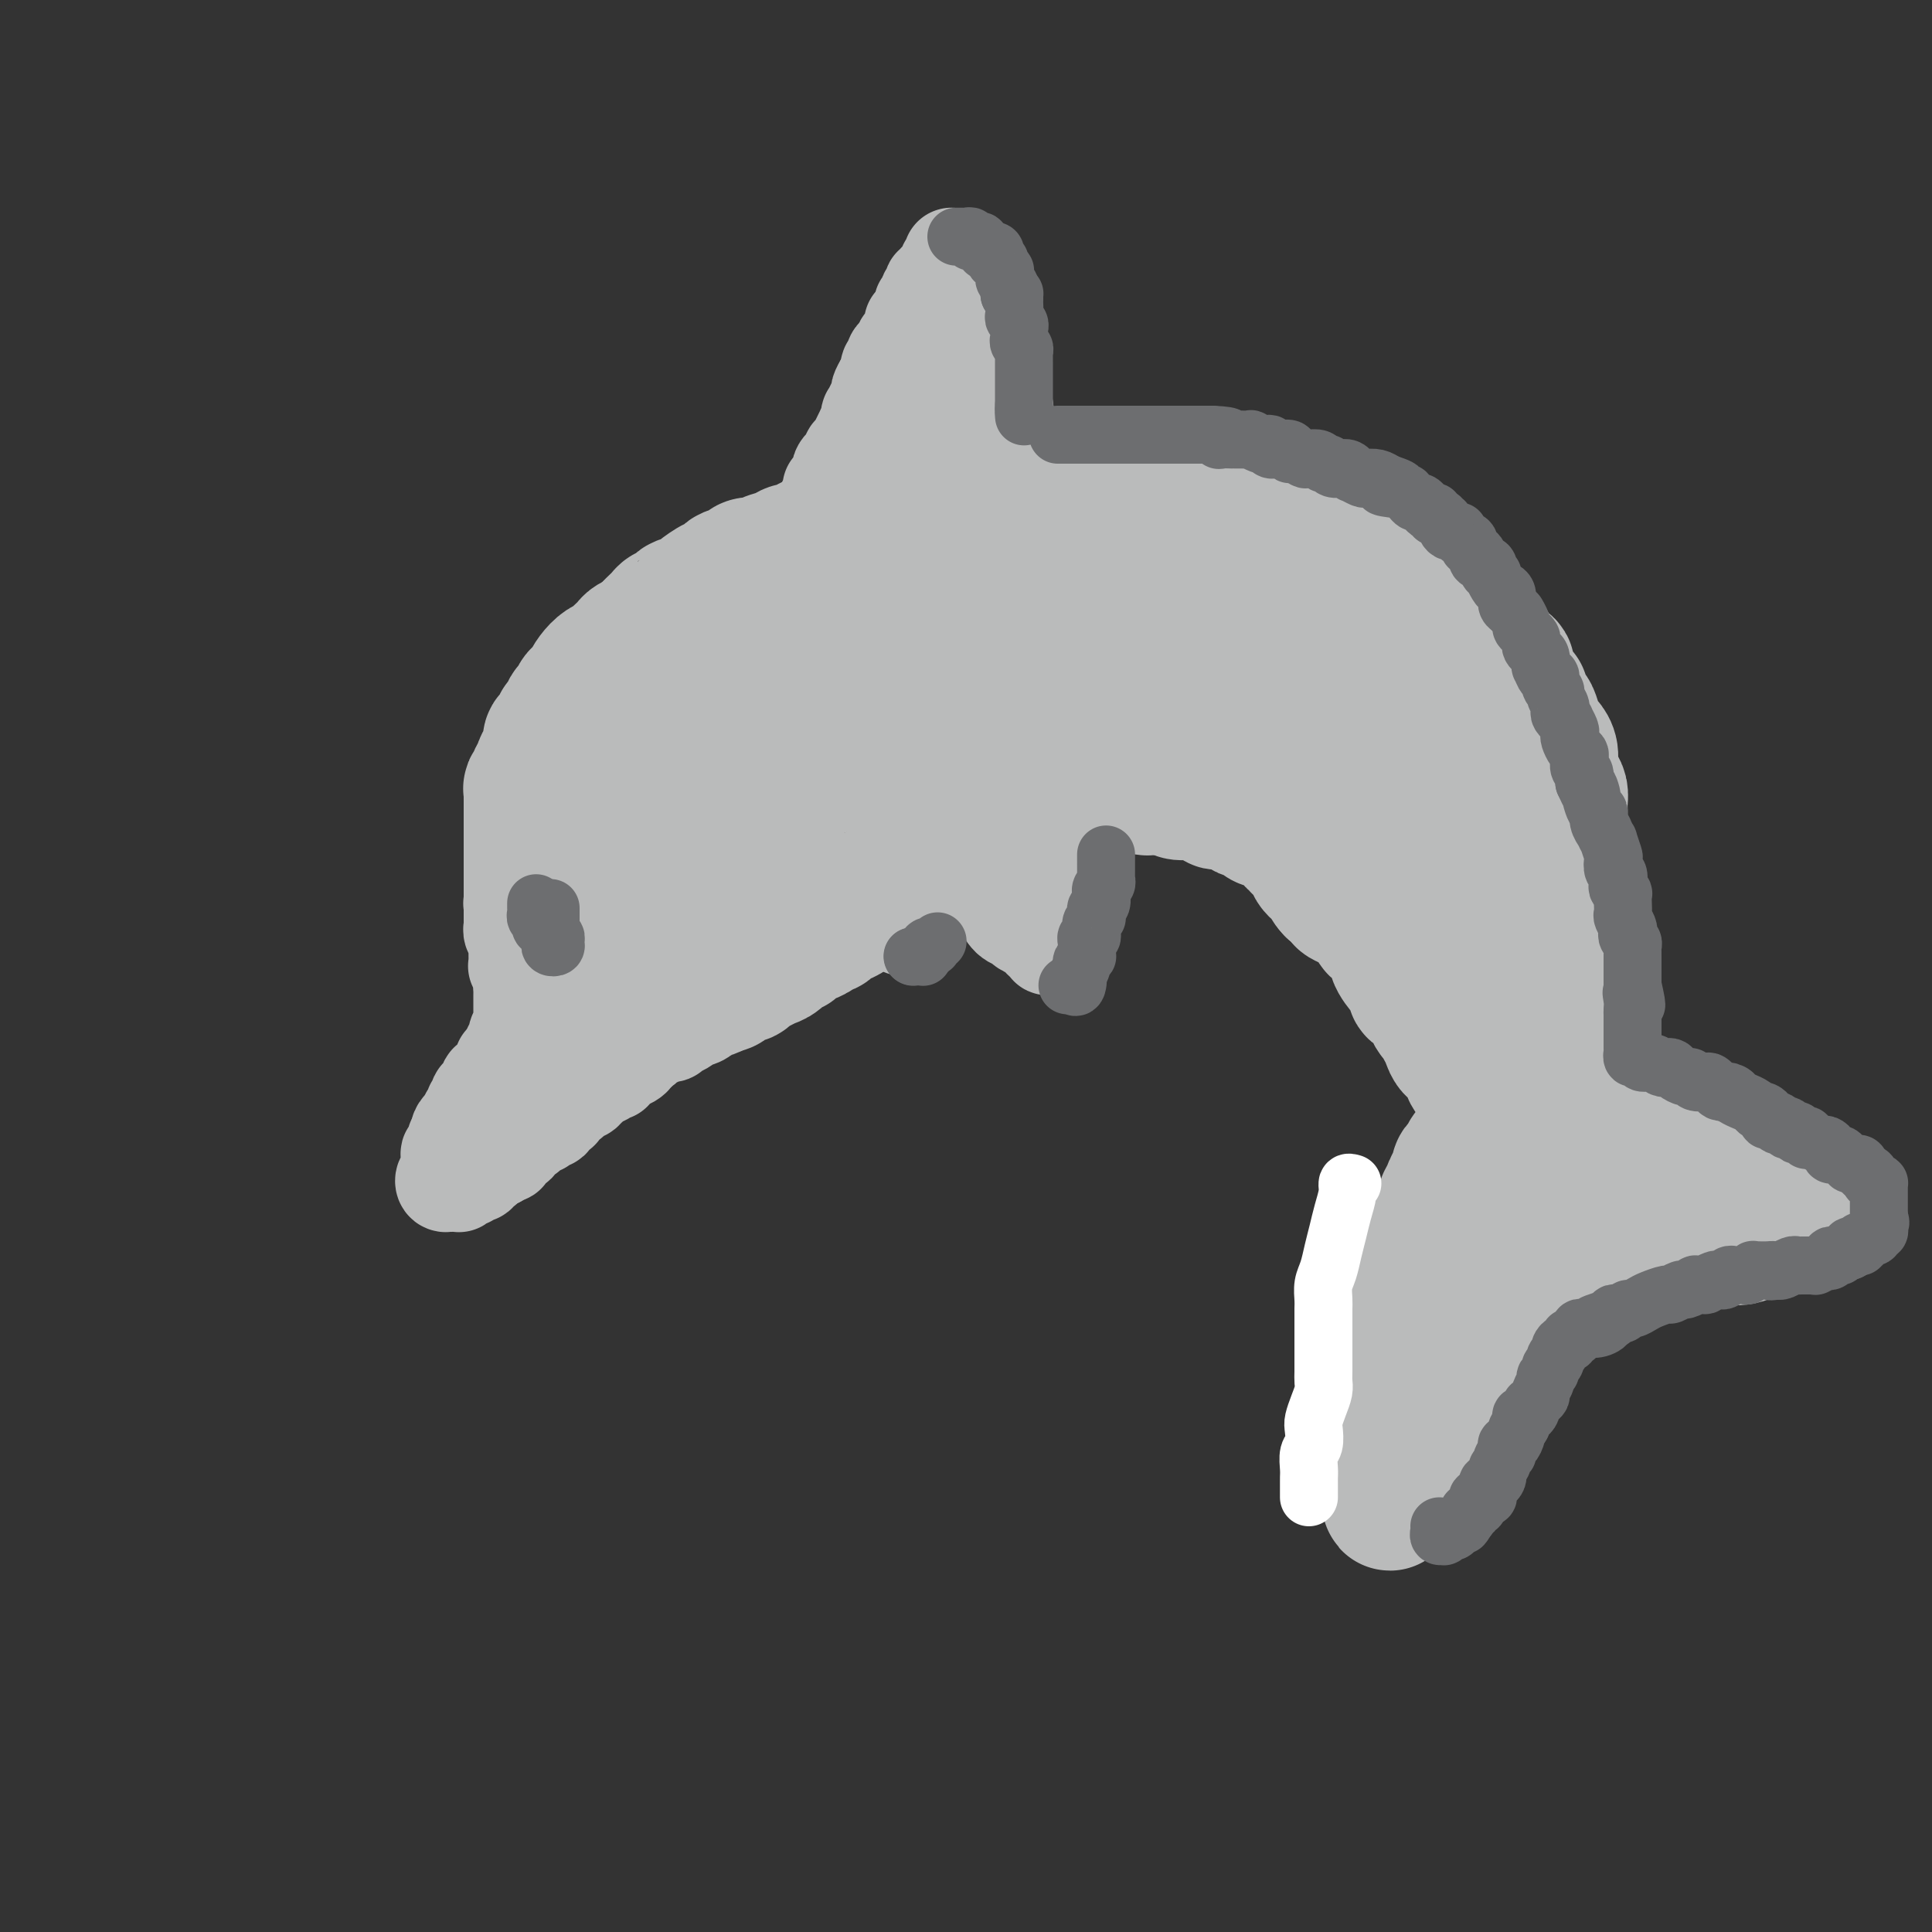 <svg viewBox='0 0 400 400' version='1.1' xmlns='http://www.w3.org/2000/svg' xmlns:xlink='http://www.w3.org/1999/xlink'><rect x="0" y="0" width="400" height="400" fill="#333333" stroke="none"/><g fill='none' stroke='rgb(186,187,187)' stroke-width='28' stroke-linecap='round' stroke-linejoin='round'><path d='M110,189c0.000,-0.304 0.000,-0.607 0,-1c0.000,-0.393 0.000,-0.875 0,-1c-0.000,-0.125 0.000,0.107 0,0c-0.000,-0.107 0.000,-0.552 0,-1c-0.000,-0.448 0.000,-0.898 0,-1c0.000,-0.102 -0.000,0.145 0,0c0.000,-0.145 0.000,-0.683 0,-1c0.000,-0.317 -0.000,-0.415 0,-1c0.000,-0.585 0.000,-1.659 0,-2c-0.000,-0.341 -0.000,0.049 0,0c0.000,-0.049 0.000,-0.538 0,-1c0.000,-0.462 0.000,-0.897 0,-1c0.000,-0.103 0.000,0.127 0,0c0.000,-0.127 0.000,-0.613 0,-1c0.000,-0.387 0.000,-0.677 0,-1c-0.000,-0.323 -0.000,-0.678 0,-1c0.000,-0.322 0.000,-0.610 0,-1c-0.000,-0.390 -0.000,-0.882 0,-1c0.000,-0.118 0.000,0.137 0,0c-0.000,-0.137 -0.000,-0.666 0,-1c0.000,-0.334 0.000,-0.474 0,-1c-0.000,-0.526 -0.000,-1.440 0,-2c0.000,-0.560 0.000,-0.766 0,-1c-0.000,-0.234 -0.000,-0.495 0,-1c0.000,-0.505 0.000,-1.252 0,-2'/><path d='M110,166c-0.005,-3.450 -0.016,-0.573 0,0c0.016,0.573 0.061,-1.156 0,-2c-0.061,-0.844 -0.227,-0.803 0,-1c0.227,-0.197 0.848,-0.634 1,-1c0.152,-0.366 -0.166,-0.662 0,-1c0.166,-0.338 0.815,-0.719 1,-1c0.185,-0.281 -0.095,-0.461 0,-1c0.095,-0.539 0.564,-1.435 1,-2c0.436,-0.565 0.839,-0.799 1,-1c0.161,-0.201 0.081,-0.368 0,-1c-0.081,-0.632 -0.163,-1.727 0,-2c0.163,-0.273 0.569,0.278 1,0c0.431,-0.278 0.886,-1.385 1,-2c0.114,-0.615 -0.114,-0.739 0,-1c0.114,-0.261 0.570,-0.660 1,-1c0.430,-0.340 0.835,-0.619 1,-1c0.165,-0.381 0.090,-0.862 0,-1c-0.090,-0.138 -0.197,0.066 0,0c0.197,-0.066 0.696,-0.402 1,-1c0.304,-0.598 0.413,-1.459 1,-2c0.587,-0.541 1.653,-0.761 2,-1c0.347,-0.239 -0.023,-0.498 0,-1c0.023,-0.502 0.440,-1.248 1,-2c0.560,-0.752 1.264,-1.511 2,-2c0.736,-0.489 1.506,-0.708 2,-1c0.494,-0.292 0.713,-0.655 1,-1c0.287,-0.345 0.640,-0.670 1,-1c0.360,-0.330 0.725,-0.666 1,-1c0.275,-0.334 0.459,-0.667 1,-1c0.541,-0.333 1.440,-0.667 2,-1c0.560,-0.333 0.780,-0.667 1,-1'/><path d='M134,131c2.344,-2.189 1.206,-1.160 1,-1c-0.206,0.160 0.522,-0.548 1,-1c0.478,-0.452 0.706,-0.647 1,-1c0.294,-0.353 0.655,-0.864 1,-1c0.345,-0.136 0.674,0.104 1,0c0.326,-0.104 0.649,-0.551 1,-1c0.351,-0.449 0.732,-0.898 1,-1c0.268,-0.102 0.425,0.145 1,0c0.575,-0.145 1.569,-0.683 2,-1c0.431,-0.317 0.301,-0.415 1,-1c0.699,-0.585 2.228,-1.659 3,-2c0.772,-0.341 0.788,0.049 1,0c0.212,-0.049 0.619,-0.539 1,-1c0.381,-0.461 0.736,-0.894 1,-1c0.264,-0.106 0.438,0.116 1,0c0.562,-0.116 1.511,-0.570 2,-1c0.489,-0.430 0.519,-0.836 1,-1c0.481,-0.164 1.413,-0.086 2,0c0.587,0.086 0.830,0.182 1,0c0.170,-0.182 0.268,-0.640 1,-1c0.732,-0.360 2.097,-0.621 3,-1c0.903,-0.379 1.345,-0.875 2,-1c0.655,-0.125 1.523,0.121 2,0c0.477,-0.121 0.562,-0.609 1,-1c0.438,-0.391 1.227,-0.686 2,-1c0.773,-0.314 1.530,-0.648 2,-1c0.470,-0.352 0.654,-0.721 1,-1c0.346,-0.279 0.856,-0.466 2,-1c1.144,-0.534 2.923,-1.413 4,-2c1.077,-0.587 1.450,-0.882 2,-1c0.550,-0.118 1.275,-0.059 2,0'/><path d='M182,106c5.170,-2.194 2.593,-1.180 2,-1c-0.593,0.180 0.796,-0.473 2,-1c1.204,-0.527 2.222,-0.926 3,-1c0.778,-0.074 1.314,0.177 2,0c0.686,-0.177 1.521,-0.783 2,-1c0.479,-0.217 0.603,-0.044 1,0c0.397,0.044 1.068,-0.041 2,0c0.932,0.041 2.126,0.207 3,0c0.874,-0.207 1.427,-0.786 2,-1c0.573,-0.214 1.165,-0.061 2,0c0.835,0.061 1.913,0.032 3,0c1.087,-0.032 2.183,-0.065 3,0c0.817,0.065 1.356,0.228 2,0c0.644,-0.228 1.393,-0.846 2,-1c0.607,-0.154 1.073,0.155 2,0c0.927,-0.155 2.316,-0.774 3,-1c0.684,-0.226 0.662,-0.061 1,0c0.338,0.061 1.034,0.016 2,0c0.966,-0.016 2.202,-0.004 3,0c0.798,0.004 1.158,0.001 2,0c0.842,-0.001 2.165,-0.000 3,0c0.835,0.000 1.182,0.000 2,0c0.818,-0.000 2.106,-0.000 3,0c0.894,0.000 1.393,-0.000 2,0c0.607,0.000 1.320,0.000 2,0c0.680,-0.000 1.326,-0.001 2,0c0.674,0.001 1.377,0.003 2,0c0.623,-0.003 1.167,-0.011 2,0c0.833,0.011 1.955,0.041 3,0c1.045,-0.041 2.013,-0.155 3,0c0.987,0.155 1.994,0.577 3,1'/><path d='M253,100c5.807,0.095 2.826,-0.167 2,0c-0.826,0.167 0.504,0.763 2,1c1.496,0.237 3.159,0.115 4,0c0.841,-0.115 0.859,-0.224 1,0c0.141,0.224 0.404,0.782 1,1c0.596,0.218 1.525,0.095 2,0c0.475,-0.095 0.496,-0.163 1,0c0.504,0.163 1.490,0.558 2,1c0.510,0.442 0.545,0.930 1,1c0.455,0.070 1.329,-0.279 2,0c0.671,0.279 1.139,1.186 2,2c0.861,0.814 2.113,1.537 3,2c0.887,0.463 1.407,0.668 2,1c0.593,0.332 1.258,0.791 2,1c0.742,0.209 1.561,0.169 2,0c0.439,-0.169 0.499,-0.468 1,0c0.501,0.468 1.443,1.702 2,2c0.557,0.298 0.729,-0.339 1,0c0.271,0.339 0.639,1.653 1,2c0.361,0.347 0.713,-0.272 1,0c0.287,0.272 0.510,1.434 1,2c0.490,0.566 1.248,0.537 2,1c0.752,0.463 1.497,1.420 2,2c0.503,0.580 0.765,0.784 1,1c0.235,0.216 0.443,0.443 1,1c0.557,0.557 1.462,1.444 2,2c0.538,0.556 0.711,0.782 1,1c0.289,0.218 0.696,0.430 1,1c0.304,0.570 0.505,1.500 1,2c0.495,0.500 1.284,0.572 2,1c0.716,0.428 1.358,1.214 2,2'/><path d='M304,130c3.443,3.264 1.551,1.424 1,1c-0.551,-0.424 0.239,0.568 1,1c0.761,0.432 1.495,0.302 2,1c0.505,0.698 0.783,2.222 1,3c0.217,0.778 0.374,0.811 1,1c0.626,0.189 1.722,0.536 2,1c0.278,0.464 -0.262,1.046 0,2c0.262,0.954 1.327,2.281 2,3c0.673,0.719 0.954,0.829 1,1c0.046,0.171 -0.142,0.403 0,1c0.142,0.597 0.615,1.560 1,2c0.385,0.440 0.681,0.358 1,1c0.319,0.642 0.659,2.009 1,3c0.341,0.991 0.683,1.606 1,2c0.317,0.394 0.611,0.567 1,1c0.389,0.433 0.875,1.127 1,2c0.125,0.873 -0.110,1.924 0,3c0.110,1.076 0.565,2.175 1,3c0.435,0.825 0.848,1.375 1,2c0.152,0.625 0.041,1.324 0,2c-0.041,0.676 -0.012,1.330 0,2c0.012,0.670 0.007,1.356 0,2c-0.007,0.644 -0.017,1.246 0,2c0.017,0.754 0.061,1.659 0,2c-0.061,0.341 -0.227,0.119 0,1c0.227,0.881 0.845,2.864 1,4c0.155,1.136 -0.155,1.423 0,2c0.155,0.577 0.773,1.443 1,2c0.227,0.557 0.061,0.804 0,1c-0.061,0.196 -0.017,0.342 0,1c0.017,0.658 0.009,1.829 0,3'/><path d='M325,188c0.770,5.616 0.196,2.655 0,2c-0.196,-0.655 -0.014,0.994 0,2c0.014,1.006 -0.140,1.368 0,2c0.140,0.632 0.573,1.533 1,2c0.427,0.467 0.846,0.500 1,1c0.154,0.500 0.041,1.467 0,2c-0.041,0.533 -0.011,0.633 0,1c0.011,0.367 0.003,1.001 0,2c-0.003,0.999 -0.001,2.365 0,3c0.001,0.635 0.000,0.541 0,1c-0.000,0.459 -0.000,1.471 0,2c0.000,0.529 0.000,0.575 0,1c-0.000,0.425 -0.000,1.230 0,2c0.000,0.770 0.000,1.506 0,2c-0.000,0.494 -0.000,0.747 0,1c0.000,0.253 0.000,0.505 0,1c-0.000,0.495 -0.001,1.232 0,2c0.001,0.768 0.004,1.566 0,2c-0.004,0.434 -0.015,0.505 0,1c0.015,0.495 0.057,1.413 0,2c-0.057,0.587 -0.211,0.844 0,1c0.211,0.156 0.789,0.211 1,1c0.211,0.789 0.057,2.310 0,3c-0.057,0.690 -0.015,0.547 0,1c0.015,0.453 0.004,1.502 0,2c-0.004,0.498 -0.001,0.446 0,1c0.001,0.554 0.000,1.716 0,2c-0.000,0.284 -0.000,-0.308 0,0c0.000,0.308 0.000,1.517 0,2c-0.000,0.483 -0.000,0.242 0,0'/><path d='M328,235c0.524,7.449 0.334,2.573 0,1c-0.334,-1.573 -0.811,0.157 -1,1c-0.189,0.843 -0.089,0.800 0,1c0.089,0.200 0.168,0.642 0,1c-0.168,0.358 -0.584,0.632 -1,1c-0.416,0.368 -0.834,0.831 -1,1c-0.166,0.169 -0.082,0.045 0,0c0.082,-0.045 0.163,-0.012 0,0c-0.163,0.012 -0.568,0.004 -1,0c-0.432,-0.004 -0.889,-0.004 -1,0c-0.111,0.004 0.125,0.011 0,0c-0.125,-0.011 -0.610,-0.042 -1,0c-0.390,0.042 -0.683,0.155 -1,0c-0.317,-0.155 -0.657,-0.580 -1,-1c-0.343,-0.420 -0.688,-0.835 -1,-1c-0.312,-0.165 -0.590,-0.081 -1,0c-0.410,0.081 -0.951,0.157 -1,0c-0.049,-0.157 0.395,-0.548 0,-1c-0.395,-0.452 -1.630,-0.965 -2,-1c-0.370,-0.035 0.126,0.408 0,0c-0.126,-0.408 -0.874,-1.668 -1,-2c-0.126,-0.332 0.370,0.263 0,0c-0.370,-0.263 -1.604,-1.384 -2,-2c-0.396,-0.616 0.048,-0.729 0,-1c-0.048,-0.271 -0.586,-0.701 -1,-1c-0.414,-0.299 -0.702,-0.466 -1,-1c-0.298,-0.534 -0.605,-1.436 -1,-2c-0.395,-0.564 -0.879,-0.790 -1,-1c-0.121,-0.210 0.121,-0.403 0,-1c-0.121,-0.597 -0.606,-1.599 -1,-2c-0.394,-0.401 -0.697,-0.200 -1,0'/><path d='M306,224c-2.638,-2.960 -1.232,-1.859 -1,-2c0.232,-0.141 -0.711,-1.525 -1,-2c-0.289,-0.475 0.076,-0.043 0,0c-0.076,0.043 -0.594,-0.303 -1,-1c-0.406,-0.697 -0.700,-1.744 -1,-2c-0.300,-0.256 -0.605,0.279 -1,0c-0.395,-0.279 -0.880,-1.370 -1,-2c-0.120,-0.630 0.127,-0.798 0,-1c-0.127,-0.202 -0.626,-0.439 -1,-1c-0.374,-0.561 -0.624,-1.445 -1,-2c-0.376,-0.555 -0.879,-0.779 -1,-1c-0.121,-0.221 0.140,-0.439 0,-1c-0.140,-0.561 -0.682,-1.464 -1,-2c-0.318,-0.536 -0.412,-0.705 -1,-1c-0.588,-0.295 -1.668,-0.716 -2,-1c-0.332,-0.284 0.085,-0.432 0,-1c-0.085,-0.568 -0.672,-1.556 -1,-2c-0.328,-0.444 -0.397,-0.342 -1,-1c-0.603,-0.658 -1.738,-2.074 -2,-3c-0.262,-0.926 0.351,-1.361 0,-2c-0.351,-0.639 -1.666,-1.481 -2,-2c-0.334,-0.519 0.314,-0.717 0,-1c-0.314,-0.283 -1.589,-0.653 -2,-1c-0.411,-0.347 0.042,-0.670 0,-1c-0.042,-0.330 -0.580,-0.666 -1,-1c-0.420,-0.334 -0.724,-0.667 -1,-1c-0.276,-0.333 -0.524,-0.667 -1,-1c-0.476,-0.333 -1.179,-0.667 -2,-1c-0.821,-0.333 -1.759,-0.667 -2,-1c-0.241,-0.333 0.217,-0.667 0,-1c-0.217,-0.333 -1.108,-0.667 -2,-1'/><path d='M276,184c-1.648,-1.722 -0.268,-1.029 0,-1c0.268,0.029 -0.577,-0.608 -1,-1c-0.423,-0.392 -0.425,-0.540 -1,-1c-0.575,-0.460 -1.722,-1.234 -2,-2c-0.278,-0.766 0.314,-1.525 0,-2c-0.314,-0.475 -1.533,-0.668 -2,-1c-0.467,-0.332 -0.181,-0.805 0,-1c0.181,-0.195 0.257,-0.112 0,0c-0.257,0.112 -0.846,0.252 -1,0c-0.154,-0.252 0.129,-0.894 0,-1c-0.129,-0.106 -0.668,0.326 -1,0c-0.332,-0.326 -0.457,-1.411 -1,-2c-0.543,-0.589 -1.504,-0.684 -2,-1c-0.496,-0.316 -0.528,-0.855 -1,-1c-0.472,-0.145 -1.383,0.105 -2,0c-0.617,-0.105 -0.939,-0.563 -1,-1c-0.061,-0.437 0.138,-0.852 0,-1c-0.138,-0.148 -0.615,-0.029 -1,0c-0.385,0.029 -0.680,-0.031 -1,0c-0.320,0.031 -0.667,0.151 -1,0c-0.333,-0.151 -0.652,-0.575 -1,-1c-0.348,-0.425 -0.723,-0.850 -1,-1c-0.277,-0.150 -0.455,-0.025 -1,0c-0.545,0.025 -1.459,-0.050 -2,0c-0.541,0.050 -0.711,0.223 -1,0c-0.289,-0.223 -0.697,-0.844 -1,-1c-0.303,-0.156 -0.501,0.151 -1,0c-0.499,-0.151 -1.299,-0.762 -2,-1c-0.701,-0.238 -1.304,-0.102 -2,0c-0.696,0.102 -1.485,0.172 -2,0c-0.515,-0.172 -0.758,-0.586 -1,-1'/><path d='M243,163c-3.539,-1.239 -1.386,-0.336 -1,0c0.386,0.336 -0.994,0.104 -2,0c-1.006,-0.104 -1.639,-0.080 -2,0c-0.361,0.080 -0.448,0.218 -1,0c-0.552,-0.218 -1.567,-0.790 -2,-1c-0.433,-0.210 -0.285,-0.056 -1,0c-0.715,0.056 -2.292,0.014 -3,0c-0.708,-0.014 -0.547,0.000 -1,0c-0.453,-0.000 -1.521,-0.015 -2,0c-0.479,0.015 -0.370,0.060 -1,0c-0.630,-0.060 -1.999,-0.226 -3,0c-1.001,0.226 -1.634,0.845 -2,1c-0.366,0.155 -0.465,-0.154 -1,0c-0.535,0.154 -1.505,0.773 -2,1c-0.495,0.227 -0.514,0.064 -1,0c-0.486,-0.064 -1.439,-0.027 -2,0c-0.561,0.027 -0.731,0.045 -1,0c-0.269,-0.045 -0.635,-0.153 -1,0c-0.365,0.153 -0.727,0.566 -1,1c-0.273,0.434 -0.458,0.890 -1,1c-0.542,0.110 -1.440,-0.124 -2,0c-0.560,0.124 -0.781,0.608 -1,1c-0.219,0.392 -0.436,0.693 -1,1c-0.564,0.307 -1.474,0.622 -2,1c-0.526,0.378 -0.669,0.821 -1,1c-0.331,0.179 -0.851,0.094 -1,0c-0.149,-0.094 0.073,-0.196 0,0c-0.073,0.196 -0.442,0.692 -1,1c-0.558,0.308 -1.304,0.429 -2,1c-0.696,0.571 -1.342,1.592 -2,2c-0.658,0.408 -1.329,0.204 -2,0'/><path d='M197,174c-3.129,1.663 -1.952,0.822 -2,1c-0.048,0.178 -1.320,1.375 -2,2c-0.680,0.625 -0.767,0.678 -1,1c-0.233,0.322 -0.611,0.912 -1,1c-0.389,0.088 -0.789,-0.328 -1,0c-0.211,0.328 -0.232,1.398 -1,2c-0.768,0.602 -2.283,0.737 -3,1c-0.717,0.263 -0.637,0.655 -1,1c-0.363,0.345 -1.171,0.642 -2,1c-0.829,0.358 -1.679,0.778 -2,1c-0.321,0.222 -0.112,0.245 -1,1c-0.888,0.755 -2.873,2.240 -4,3c-1.127,0.760 -1.396,0.795 -2,1c-0.604,0.205 -1.543,0.581 -2,1c-0.457,0.419 -0.432,0.882 -1,1c-0.568,0.118 -1.728,-0.109 -2,0c-0.272,0.109 0.344,0.555 0,1c-0.344,0.445 -1.650,0.888 -2,1c-0.350,0.112 0.254,-0.107 0,0c-0.254,0.107 -1.366,0.539 -2,1c-0.634,0.461 -0.788,0.950 -1,1c-0.212,0.050 -0.480,-0.338 -1,0c-0.520,0.338 -1.290,1.401 -2,2c-0.710,0.599 -1.360,0.734 -2,1c-0.640,0.266 -1.271,0.662 -2,1c-0.729,0.338 -1.557,0.616 -2,1c-0.443,0.384 -0.503,0.874 -1,1c-0.497,0.126 -1.432,-0.110 -2,0c-0.568,0.110 -0.768,0.568 -1,1c-0.232,0.432 -0.495,0.838 -1,1c-0.505,0.162 -1.253,0.081 -2,0'/><path d='M148,204c-7.771,4.581 -2.698,1.035 -1,0c1.698,-1.035 0.021,0.441 -1,1c-1.021,0.559 -1.387,0.202 -2,0c-0.613,-0.202 -1.474,-0.250 -2,0c-0.526,0.250 -0.717,0.799 -1,1c-0.283,0.201 -0.657,0.053 -1,0c-0.343,-0.053 -0.654,-0.010 -1,0c-0.346,0.010 -0.726,-0.011 -1,0c-0.274,0.011 -0.440,0.056 -1,0c-0.560,-0.056 -1.512,-0.211 -2,0c-0.488,0.211 -0.512,0.789 -1,1c-0.488,0.211 -1.440,0.057 -2,0c-0.560,-0.057 -0.727,-0.015 -1,0c-0.273,0.015 -0.650,0.004 -1,0c-0.350,-0.004 -0.671,-0.001 -1,0c-0.329,0.001 -0.664,0.000 -1,0c-0.336,-0.000 -0.672,-0.000 -1,0c-0.328,0.000 -0.647,-0.000 -1,0c-0.353,0.000 -0.738,0.001 -1,0c-0.262,-0.001 -0.400,-0.003 -1,0c-0.600,0.003 -1.661,0.012 -2,0c-0.339,-0.012 0.045,-0.046 0,0c-0.045,0.046 -0.519,0.172 -1,0c-0.481,-0.172 -0.969,-0.643 -1,-1c-0.031,-0.357 0.395,-0.602 0,-1c-0.395,-0.398 -1.611,-0.950 -2,-1c-0.389,-0.050 0.051,0.401 0,0c-0.051,-0.401 -0.591,-1.654 -1,-2c-0.409,-0.346 -0.687,0.214 -1,0c-0.313,-0.214 -0.661,-1.204 -1,-2c-0.339,-0.796 -0.670,-1.398 -1,-2'/><path d='M114,198c-1.238,-1.559 -0.332,-0.957 0,-1c0.332,-0.043 0.089,-0.731 0,-2c-0.089,-1.269 -0.024,-3.120 0,-4c0.024,-0.880 0.005,-0.788 0,-1c-0.005,-0.212 0.002,-0.728 0,-1c-0.002,-0.272 -0.014,-0.301 0,-1c0.014,-0.699 0.055,-2.067 0,-3c-0.055,-0.933 -0.207,-1.429 0,-2c0.207,-0.571 0.774,-1.217 1,-2c0.226,-0.783 0.112,-1.704 0,-2c-0.112,-0.296 -0.223,0.031 0,0c0.223,-0.031 0.781,-0.421 1,-1c0.219,-0.579 0.100,-1.345 0,-2c-0.100,-0.655 -0.181,-1.197 0,-2c0.181,-0.803 0.623,-1.865 1,-3c0.377,-1.135 0.690,-2.342 1,-4c0.310,-1.658 0.618,-3.768 1,-5c0.382,-1.232 0.838,-1.585 1,-2c0.162,-0.415 0.030,-0.893 0,-1c-0.030,-0.107 0.041,0.158 0,0c-0.041,-0.158 -0.195,-0.737 0,0c0.195,0.737 0.738,2.792 1,5c0.262,2.208 0.241,4.571 1,8c0.759,3.429 2.297,7.925 3,11c0.703,3.075 0.569,4.730 1,6c0.431,1.270 1.425,2.155 2,3c0.575,0.845 0.732,1.651 1,2c0.268,0.349 0.648,0.243 1,-2c0.352,-2.243 0.676,-6.621 1,-11'/><path d='M131,181c0.464,-3.194 0.123,-5.680 0,-9c-0.123,-3.320 -0.029,-7.476 0,-11c0.029,-3.524 -0.007,-6.416 0,-10c0.007,-3.584 0.057,-7.860 0,-10c-0.057,-2.140 -0.223,-2.145 0,-2c0.223,0.145 0.833,0.438 1,1c0.167,0.562 -0.110,1.391 0,3c0.110,1.609 0.608,3.998 1,7c0.392,3.002 0.677,6.618 1,10c0.323,3.382 0.685,6.532 1,9c0.315,2.468 0.584,4.256 2,7c1.416,2.744 3.978,6.443 5,8c1.022,1.557 0.505,0.970 1,1c0.495,0.030 2.004,0.676 3,0c0.996,-0.676 1.481,-2.676 2,-5c0.519,-2.324 1.074,-4.974 2,-10c0.926,-5.026 2.224,-12.427 3,-18c0.776,-5.573 1.029,-9.316 1,-13c-0.029,-3.684 -0.341,-7.309 0,-10c0.341,-2.691 1.334,-4.447 1,-4c-0.334,0.447 -1.995,3.098 -3,6c-1.005,2.902 -1.354,6.057 -2,9c-0.646,2.943 -1.588,5.675 -2,9c-0.412,3.325 -0.295,7.242 0,10c0.295,2.758 0.766,4.356 2,6c1.234,1.644 3.231,3.333 5,4c1.769,0.667 3.309,0.313 5,-1c1.691,-1.313 3.532,-3.584 5,-6c1.468,-2.416 2.562,-4.976 4,-9c1.438,-4.024 3.219,-9.512 5,-15'/><path d='M174,138c1.659,-5.338 1.308,-6.681 1,-9c-0.308,-2.319 -0.572,-5.612 -1,-8c-0.428,-2.388 -1.022,-3.869 -2,-5c-0.978,-1.131 -2.342,-1.912 -4,-2c-1.658,-0.088 -3.610,0.516 -5,2c-1.390,1.484 -2.219,3.847 -3,7c-0.781,3.153 -1.513,7.094 -2,11c-0.487,3.906 -0.730,7.775 0,12c0.730,4.225 2.432,8.806 4,11c1.568,2.194 3.001,2.002 5,2c1.999,-0.002 4.566,0.187 7,-1c2.434,-1.187 4.737,-3.752 7,-6c2.263,-2.248 4.485,-4.181 7,-8c2.515,-3.819 5.324,-9.523 7,-14c1.676,-4.477 2.220,-7.727 2,-11c-0.220,-3.273 -1.204,-6.570 -2,-9c-0.796,-2.430 -1.403,-3.994 -3,-5c-1.597,-1.006 -4.184,-1.454 -6,-1c-1.816,0.454 -2.860,1.810 -4,4c-1.140,2.190 -2.377,5.215 -3,8c-0.623,2.785 -0.632,5.329 -1,8c-0.368,2.671 -1.094,5.468 0,8c1.094,2.532 4.009,4.798 6,6c1.991,1.202 3.059,1.340 5,1c1.941,-0.340 4.756,-1.159 7,-2c2.244,-0.841 3.917,-1.703 6,-4c2.083,-2.297 4.578,-6.030 6,-9c1.422,-2.970 1.773,-5.178 2,-8c0.227,-2.822 0.330,-6.260 0,-9c-0.330,-2.740 -1.094,-4.783 -2,-6c-0.906,-1.217 -1.953,-1.609 -3,-2'/><path d='M205,99c-2.060,-1.095 -4.710,0.167 -7,2c-2.290,1.833 -4.220,4.236 -6,7c-1.780,2.764 -3.411,5.890 -5,9c-1.589,3.110 -3.137,6.203 -3,10c0.137,3.797 1.960,8.297 4,11c2.040,2.703 4.296,3.609 7,4c2.704,0.391 5.854,0.267 9,0c3.146,-0.267 6.287,-0.679 9,-2c2.713,-1.321 4.998,-3.553 8,-7c3.002,-3.447 6.720,-8.111 9,-11c2.280,-2.889 3.122,-4.004 3,-6c-0.122,-1.996 -1.207,-4.874 -2,-7c-0.793,-2.126 -1.292,-3.500 -4,-4c-2.708,-0.500 -7.623,-0.127 -11,1c-3.377,1.127 -5.215,3.007 -8,6c-2.785,2.993 -6.517,7.099 -10,11c-3.483,3.901 -6.717,7.596 -9,11c-2.283,3.404 -3.615,6.517 -3,10c0.615,3.483 3.176,7.337 6,9c2.824,1.663 5.909,1.136 9,1c3.091,-0.136 6.186,0.118 9,0c2.814,-0.118 5.347,-0.609 9,-2c3.653,-1.391 8.425,-3.681 12,-6c3.575,-2.319 5.953,-4.666 8,-7c2.047,-2.334 3.765,-4.655 5,-7c1.235,-2.345 1.988,-4.716 2,-8c0.012,-3.284 -0.718,-7.482 -2,-10c-1.282,-2.518 -3.117,-3.355 -5,-4c-1.883,-0.645 -3.815,-1.097 -6,-1c-2.185,0.097 -4.624,0.742 -7,2c-2.376,1.258 -4.688,3.129 -7,5'/><path d='M219,116c-4.142,3.209 -7.496,7.731 -10,11c-2.504,3.269 -4.158,5.286 -5,8c-0.842,2.714 -0.871,6.125 -1,9c-0.129,2.875 -0.359,5.215 0,7c0.359,1.785 1.306,3.016 4,4c2.694,0.984 7.135,1.721 11,1c3.865,-0.721 7.155,-2.900 11,-5c3.845,-2.100 8.244,-4.122 12,-6c3.756,-1.878 6.869,-3.613 10,-6c3.131,-2.387 6.279,-5.427 8,-7c1.721,-1.573 2.013,-1.679 2,-3c-0.013,-1.321 -0.333,-3.858 -1,-6c-0.667,-2.142 -1.681,-3.890 -3,-5c-1.319,-1.110 -2.941,-1.584 -4,-2c-1.059,-0.416 -1.554,-0.775 -2,0c-0.446,0.775 -0.842,2.685 -1,5c-0.158,2.315 -0.079,5.034 0,7c0.079,1.966 0.158,3.180 1,6c0.842,2.820 2.446,7.245 4,10c1.554,2.755 3.057,3.841 4,5c0.943,1.159 1.324,2.391 2,3c0.676,0.609 1.645,0.596 2,1c0.355,0.404 0.095,1.226 0,0c-0.095,-1.226 -0.025,-4.501 0,-7c0.025,-2.499 0.005,-4.224 0,-6c-0.005,-1.776 0.004,-3.604 0,-5c-0.004,-1.396 -0.020,-2.360 0,-3c0.020,-0.640 0.078,-0.955 0,-1c-0.078,-0.045 -0.290,0.180 0,1c0.290,0.820 1.083,2.234 2,4c0.917,1.766 1.959,3.883 3,6'/><path d='M268,142c1.404,2.636 2.415,4.227 4,7c1.585,2.773 3.745,6.728 5,9c1.255,2.272 1.606,2.860 2,3c0.394,0.140 0.831,-0.166 1,0c0.169,0.166 0.071,0.806 0,-1c-0.071,-1.806 -0.113,-6.058 0,-9c0.113,-2.942 0.383,-4.575 0,-7c-0.383,-2.425 -1.419,-5.643 -2,-8c-0.581,-2.357 -0.707,-3.854 -1,-5c-0.293,-1.146 -0.753,-1.940 -1,-2c-0.247,-0.060 -0.281,0.614 0,2c0.281,1.386 0.876,3.483 2,6c1.124,2.517 2.777,5.452 4,8c1.223,2.548 2.016,4.708 4,8c1.984,3.292 5.159,7.716 7,10c1.841,2.284 2.349,2.429 3,3c0.651,0.571 1.445,1.570 2,2c0.555,0.430 0.871,0.292 1,0c0.129,-0.292 0.071,-0.738 0,-1c-0.071,-0.262 -0.156,-0.341 0,-2c0.156,-1.659 0.554,-4.898 0,-8c-0.554,-3.102 -2.061,-6.069 -3,-8c-0.939,-1.931 -1.312,-2.828 -2,-4c-0.688,-1.172 -1.691,-2.619 -2,-3c-0.309,-0.381 0.076,0.304 1,2c0.924,1.696 2.386,4.402 4,7c1.614,2.598 3.381,5.088 6,9c2.619,3.912 6.090,9.245 8,13c1.910,3.755 2.260,5.930 3,8c0.740,2.070 1.870,4.035 3,6'/><path d='M317,187c4.214,7.917 2.251,5.210 2,5c-0.251,-0.210 1.212,2.078 2,3c0.788,0.922 0.901,0.477 1,0c0.099,-0.477 0.185,-0.986 0,-2c-0.185,-1.014 -0.639,-2.533 -1,-4c-0.361,-1.467 -0.627,-2.882 -1,-4c-0.373,-1.118 -0.853,-1.937 -1,-2c-0.147,-0.063 0.040,0.632 0,1c-0.040,0.368 -0.308,0.408 0,1c0.308,0.592 1.193,1.736 2,4c0.807,2.264 1.536,5.650 2,8c0.464,2.350 0.662,3.665 1,5c0.338,1.335 0.817,2.689 1,4c0.183,1.311 0.071,2.578 0,3c-0.071,0.422 -0.102,-0.000 0,0c0.102,0.000 0.337,0.423 0,0c-0.337,-0.423 -1.247,-1.693 -2,-3c-0.753,-1.307 -1.348,-2.652 -2,-4c-0.652,-1.348 -1.359,-2.698 -2,-4c-0.641,-1.302 -1.214,-2.554 -2,-4c-0.786,-1.446 -1.785,-3.084 -3,-4c-1.215,-0.916 -2.645,-1.110 -4,-2c-1.355,-0.890 -2.635,-2.475 -4,-3c-1.365,-0.525 -2.817,0.012 -4,0c-1.183,-0.012 -2.099,-0.571 -2,0c0.099,0.571 1.214,2.274 2,4c0.786,1.726 1.244,3.476 2,5c0.756,1.524 1.811,2.821 3,4c1.189,1.179 2.512,2.241 3,3c0.488,0.759 0.139,1.217 0,1c-0.139,-0.217 -0.070,-1.108 0,-2'/><path d='M310,200c1.072,1.836 -0.249,-1.075 -1,-2c-0.751,-0.925 -0.933,0.136 -1,0c-0.067,-0.136 -0.019,-1.467 0,-2c0.019,-0.533 0.010,-0.266 0,0'/><path d='M309,234c-0.449,0.449 -0.899,0.898 -1,1c-0.101,0.102 0.145,-0.141 0,0c-0.145,0.141 -0.683,0.668 -1,1c-0.317,0.332 -0.414,0.470 -1,1c-0.586,0.530 -1.659,1.453 -2,2c-0.341,0.547 0.052,0.719 0,1c-0.052,0.281 -0.549,0.672 -1,1c-0.451,0.328 -0.856,0.594 -1,1c-0.144,0.406 -0.027,0.952 0,1c0.027,0.048 -0.035,-0.401 0,0c0.035,0.401 0.167,1.651 0,2c-0.167,0.349 -0.634,-0.205 -1,0c-0.366,0.205 -0.633,1.169 -1,2c-0.367,0.831 -0.834,1.528 -1,2c-0.166,0.472 -0.029,0.718 0,1c0.029,0.282 -0.048,0.601 0,1c0.048,0.399 0.223,0.877 0,1c-0.223,0.123 -0.844,-0.108 -1,0c-0.156,0.108 0.154,0.555 0,1c-0.154,0.445 -0.772,0.889 -1,1c-0.228,0.111 -0.065,-0.111 0,0c0.065,0.111 0.031,0.555 0,1c-0.031,0.445 -0.060,0.893 0,1c0.060,0.107 0.208,-0.125 0,0c-0.208,0.125 -0.774,0.607 -1,1c-0.226,0.393 -0.113,0.696 0,1'/><path d='M296,258c-2.238,3.911 -1.332,1.688 -1,1c0.332,-0.688 0.089,0.159 0,1c-0.089,0.841 -0.023,1.675 0,2c0.023,0.325 0.002,0.142 0,0c-0.002,-0.142 0.013,-0.244 0,0c-0.013,0.244 -0.055,0.834 0,1c0.055,0.166 0.207,-0.094 0,0c-0.207,0.094 -0.774,0.540 -1,1c-0.226,0.460 -0.112,0.934 0,1c0.112,0.066 0.222,-0.277 0,0c-0.222,0.277 -0.777,1.173 -1,2c-0.223,0.827 -0.112,1.584 0,2c0.112,0.416 0.227,0.492 0,1c-0.227,0.508 -0.797,1.447 -1,2c-0.203,0.553 -0.041,0.719 0,1c0.041,0.281 -0.041,0.679 0,1c0.041,0.321 0.203,0.567 0,1c-0.203,0.433 -0.771,1.052 -1,2c-0.229,0.948 -0.118,2.224 0,3c0.118,0.776 0.242,1.051 0,2c-0.242,0.949 -0.850,2.573 -1,4c-0.150,1.427 0.157,2.659 0,4c-0.157,1.341 -0.778,2.792 -1,4c-0.222,1.208 -0.045,2.172 0,3c0.045,0.828 -0.040,1.521 0,2c0.040,0.479 0.207,0.744 0,1c-0.207,0.256 -0.788,0.502 -1,1c-0.212,0.498 -0.057,1.247 0,2c0.057,0.753 0.015,1.510 0,2c-0.015,0.490 -0.004,0.711 0,1c0.004,0.289 0.002,0.644 0,1'/><path d='M288,307c-1.010,7.763 0.464,2.669 1,1c0.536,-1.669 0.132,0.086 0,1c-0.132,0.914 0.006,0.988 0,1c-0.006,0.012 -0.157,-0.038 0,0c0.157,0.038 0.622,0.162 1,0c0.378,-0.162 0.667,-0.611 1,-1c0.333,-0.389 0.709,-0.719 1,-1c0.291,-0.281 0.498,-0.513 1,-1c0.502,-0.487 1.300,-1.231 2,-2c0.700,-0.769 1.302,-1.564 2,-2c0.698,-0.436 1.493,-0.512 2,-1c0.507,-0.488 0.727,-1.389 1,-2c0.273,-0.611 0.599,-0.932 1,-1c0.401,-0.068 0.878,0.118 1,0c0.122,-0.118 -0.112,-0.538 0,-1c0.112,-0.462 0.570,-0.964 1,-1c0.430,-0.036 0.832,0.395 1,0c0.168,-0.395 0.102,-1.615 0,-2c-0.102,-0.385 -0.238,0.066 0,0c0.238,-0.066 0.851,-0.647 1,-1c0.149,-0.353 -0.166,-0.476 0,-1c0.166,-0.524 0.814,-1.449 1,-2c0.186,-0.551 -0.090,-0.729 0,-1c0.090,-0.271 0.545,-0.636 1,-1'/><path d='M307,289c2.565,-3.058 1.476,-1.204 1,-1c-0.476,0.204 -0.339,-1.241 0,-2c0.339,-0.759 0.879,-0.833 1,-1c0.121,-0.167 -0.178,-0.426 0,-1c0.178,-0.574 0.831,-1.463 1,-2c0.169,-0.537 -0.147,-0.721 0,-1c0.147,-0.279 0.757,-0.651 1,-1c0.243,-0.349 0.118,-0.675 0,-1c-0.118,-0.325 -0.228,-0.650 0,-1c0.228,-0.350 0.796,-0.724 1,-1c0.204,-0.276 0.044,-0.454 0,-1c-0.044,-0.546 0.027,-1.460 0,-2c-0.027,-0.540 -0.152,-0.707 0,-1c0.152,-0.293 0.579,-0.712 1,-1c0.421,-0.288 0.834,-0.444 1,-1c0.166,-0.556 0.086,-1.513 0,-2c-0.086,-0.487 -0.178,-0.504 0,-1c0.178,-0.496 0.625,-1.470 1,-2c0.375,-0.530 0.678,-0.617 1,-1c0.322,-0.383 0.665,-1.062 1,-2c0.335,-0.938 0.664,-2.135 1,-3c0.336,-0.865 0.678,-1.397 1,-2c0.322,-0.603 0.622,-1.275 1,-2c0.378,-0.725 0.832,-1.503 1,-2c0.168,-0.497 0.048,-0.713 0,-1c-0.048,-0.287 -0.024,-0.643 0,-1'/><path d='M321,252c1.733,-5.756 -0.933,-1.644 -2,0c-1.067,1.644 -0.533,0.822 0,0'/><path d='M326,229c-0.087,0.423 -0.174,0.845 0,1c0.174,0.155 0.610,0.041 1,0c0.390,-0.041 0.734,-0.011 1,0c0.266,0.011 0.453,0.002 1,0c0.547,-0.002 1.452,0.002 2,0c0.548,-0.002 0.738,-0.011 1,0c0.262,0.011 0.595,0.041 1,0c0.405,-0.041 0.882,-0.154 1,0c0.118,0.154 -0.123,0.576 0,1c0.123,0.424 0.610,0.849 1,1c0.390,0.151 0.683,0.027 1,0c0.317,-0.027 0.659,0.044 1,0c0.341,-0.044 0.683,-0.204 1,0c0.317,0.204 0.610,0.773 1,1c0.390,0.227 0.878,0.112 1,0c0.122,-0.112 -0.121,-0.223 0,0c0.121,0.223 0.606,0.778 1,1c0.394,0.222 0.697,0.111 1,0'/><path d='M342,234c2.427,0.790 0.495,0.263 0,0c-0.495,-0.263 0.446,-0.264 1,0c0.554,0.264 0.722,0.792 1,1c0.278,0.208 0.666,0.094 1,0c0.334,-0.094 0.615,-0.170 1,0c0.385,0.170 0.873,0.584 1,1c0.127,0.416 -0.107,0.833 0,1c0.107,0.167 0.554,0.083 1,0c0.446,-0.083 0.890,-0.166 1,0c0.110,0.166 -0.115,0.580 0,1c0.115,0.420 0.569,0.844 1,1c0.431,0.156 0.838,0.042 1,0c0.162,-0.042 0.080,-0.011 0,0c-0.080,0.011 -0.157,0.003 0,0c0.157,-0.003 0.549,-0.002 1,0c0.451,0.002 0.961,0.005 1,0c0.039,-0.005 -0.392,-0.016 0,0c0.392,0.016 1.608,0.061 2,0c0.392,-0.061 -0.039,-0.226 0,0c0.039,0.226 0.546,0.844 1,1c0.454,0.156 0.853,-0.150 1,0c0.147,0.150 0.042,0.757 0,1c-0.042,0.243 -0.021,0.121 0,0'/><path d='M357,241c2.565,1.083 1.478,0.289 1,0c-0.478,-0.289 -0.346,-0.073 0,0c0.346,0.073 0.904,0.005 1,0c0.096,-0.005 -0.272,0.055 0,0c0.272,-0.055 1.185,-0.225 2,0c0.815,0.225 1.533,0.844 2,1c0.467,0.156 0.683,-0.152 1,0c0.317,0.152 0.734,0.763 1,1c0.266,0.237 0.380,0.100 1,0c0.620,-0.100 1.745,-0.164 2,0c0.255,0.164 -0.359,0.555 0,1c0.359,0.445 1.692,0.945 2,1c0.308,0.055 -0.408,-0.335 0,0c0.408,0.335 1.941,1.395 3,2c1.059,0.605 1.643,0.754 2,1c0.357,0.246 0.488,0.588 1,1c0.512,0.412 1.405,0.894 2,1c0.595,0.106 0.891,-0.164 1,0c0.109,0.164 0.031,0.761 0,1c-0.031,0.239 -0.016,0.119 0,0'/><path d='M379,251c1.567,1.254 -0.017,0.388 -1,0c-0.983,-0.388 -1.366,-0.297 -2,0c-0.634,0.297 -1.518,0.802 -2,1c-0.482,0.198 -0.563,0.090 -1,0c-0.437,-0.090 -1.230,-0.160 -2,0c-0.770,0.160 -1.518,0.551 -2,1c-0.482,0.449 -0.698,0.956 -1,1c-0.302,0.044 -0.691,-0.377 -2,0c-1.309,0.377 -3.539,1.551 -5,2c-1.461,0.449 -2.153,0.173 -3,0c-0.847,-0.173 -1.849,-0.242 -3,0c-1.151,0.242 -2.451,0.797 -3,1c-0.549,0.203 -0.345,0.054 -1,0c-0.655,-0.054 -2.167,-0.015 -3,0c-0.833,0.015 -0.985,0.004 -1,0c-0.015,-0.004 0.107,-0.002 0,0c-0.107,0.002 -0.443,0.004 -1,0c-0.557,-0.004 -1.334,-0.015 -2,0c-0.666,0.015 -1.221,0.057 -2,0c-0.779,-0.057 -1.781,-0.211 -2,0c-0.219,0.211 0.345,0.789 0,1c-0.345,0.211 -1.598,0.057 -2,0c-0.402,-0.057 0.045,-0.015 0,0c-0.045,0.015 -0.584,0.004 -1,0c-0.416,-0.004 -0.708,-0.002 -1,0'/><path d='M336,258c-6.608,1.083 -1.627,0.290 0,0c1.627,-0.290 -0.100,-0.078 -1,0c-0.900,0.078 -0.973,0.021 -1,0c-0.027,-0.021 -0.008,-0.006 0,0c0.008,0.006 0.004,0.003 0,0'/></g>
<g fill='none' stroke='rgb(255,255,255)' stroke-width='12' stroke-linecap='round' stroke-linejoin='round'><path d='M280,245c-0.447,-0.131 -0.893,-0.262 -1,0c-0.107,0.262 0.126,0.916 0,2c-0.126,1.084 -0.612,2.597 -1,4c-0.388,1.403 -0.678,2.698 -1,4c-0.322,1.302 -0.675,2.613 -1,4c-0.325,1.387 -0.623,2.850 -1,4c-0.377,1.150 -0.833,1.988 -1,3c-0.167,1.012 -0.045,2.198 0,3c0.045,0.802 0.012,1.219 0,2c-0.012,0.781 -0.003,1.924 0,3c0.003,1.076 0.002,2.083 0,3c-0.002,0.917 -0.003,1.743 0,3c0.003,1.257 0.011,2.946 0,4c-0.011,1.054 -0.042,1.475 0,2c0.042,0.525 0.156,1.156 0,2c-0.156,0.844 -0.581,1.902 -1,3c-0.419,1.098 -0.830,2.237 -1,3c-0.170,0.763 -0.098,1.149 0,2c0.098,0.851 0.222,2.168 0,3c-0.222,0.832 -0.792,1.178 -1,2c-0.208,0.822 -0.056,2.118 0,3c0.056,0.882 0.015,1.350 0,2c-0.015,0.650 -0.004,1.483 0,2c0.004,0.517 0.001,0.719 0,1c-0.001,0.281 -0.001,0.640 0,1'/></g>
<g fill='none' stroke='rgb(186,187,187)' stroke-width='20' stroke-linecap='round' stroke-linejoin='round'><path d='M168,112c-0.119,0.037 -0.238,0.073 0,0c0.238,-0.073 0.833,-0.256 1,-1c0.167,-0.744 -0.095,-2.048 0,-3c0.095,-0.952 0.547,-1.552 1,-2c0.453,-0.448 0.909,-0.745 1,-1c0.091,-0.255 -0.181,-0.467 0,-1c0.181,-0.533 0.817,-1.388 1,-2c0.183,-0.612 -0.087,-0.980 0,-1c0.087,-0.020 0.530,0.307 1,0c0.470,-0.307 0.966,-1.247 1,-2c0.034,-0.753 -0.395,-1.317 0,-2c0.395,-0.683 1.612,-1.483 2,-2c0.388,-0.517 -0.055,-0.750 0,-1c0.055,-0.250 0.607,-0.516 1,-1c0.393,-0.484 0.627,-1.185 1,-2c0.373,-0.815 0.885,-1.743 1,-2c0.115,-0.257 -0.166,0.157 0,0c0.166,-0.157 0.779,-0.885 1,-1c0.221,-0.115 0.049,0.383 0,0c-0.049,-0.383 0.025,-1.646 0,-2c-0.025,-0.354 -0.147,0.201 0,0c0.147,-0.201 0.565,-1.157 1,-2c0.435,-0.843 0.886,-1.573 1,-2c0.114,-0.427 -0.110,-0.551 0,-1c0.110,-0.449 0.555,-1.225 1,-2'/><path d='M183,79c2.542,-5.361 1.399,-2.262 1,-1c-0.399,1.262 -0.052,0.689 0,0c0.052,-0.689 -0.192,-1.494 0,-2c0.192,-0.506 0.820,-0.712 1,-1c0.180,-0.288 -0.088,-0.657 0,-1c0.088,-0.343 0.531,-0.660 1,-1c0.469,-0.340 0.962,-0.703 1,-1c0.038,-0.297 -0.379,-0.527 0,-1c0.379,-0.473 1.555,-1.187 2,-2c0.445,-0.813 0.158,-1.723 0,-2c-0.158,-0.277 -0.187,0.079 0,0c0.187,-0.079 0.590,-0.593 1,-1c0.410,-0.407 0.827,-0.705 1,-1c0.173,-0.295 0.103,-0.586 0,-1c-0.103,-0.414 -0.238,-0.952 0,-1c0.238,-0.048 0.849,0.395 1,0c0.151,-0.395 -0.157,-1.626 0,-2c0.157,-0.374 0.778,0.111 1,0c0.222,-0.111 0.044,-0.818 0,-1c-0.044,-0.182 0.044,0.161 0,0c-0.044,-0.161 -0.222,-0.827 0,-1c0.222,-0.173 0.843,0.147 1,0c0.157,-0.147 -0.150,-0.760 0,-1c0.150,-0.240 0.757,-0.105 1,0c0.243,0.105 0.121,0.182 0,0c-0.121,-0.182 -0.243,-0.622 0,-1c0.243,-0.378 0.850,-0.692 1,-1c0.150,-0.308 -0.156,-0.608 0,-1c0.156,-0.392 0.773,-0.875 1,-1c0.227,-0.125 0.065,0.107 0,0c-0.065,-0.107 -0.032,-0.554 0,-1'/><path d='M202,56c0.000,-0.081 0.000,-0.162 0,0c-0.000,0.162 -0.001,0.568 0,1c0.001,0.432 0.004,0.889 0,1c-0.004,0.111 -0.015,-0.125 0,0c0.015,0.125 0.057,0.610 0,1c-0.057,0.390 -0.212,0.686 0,1c0.212,0.314 0.793,0.648 1,1c0.207,0.352 0.041,0.723 0,1c-0.041,0.277 0.041,0.460 0,1c-0.041,0.540 -0.207,1.435 0,2c0.207,0.565 0.786,0.798 1,1c0.214,0.202 0.061,0.373 0,1c-0.061,0.627 -0.031,1.708 0,2c0.031,0.292 0.065,-0.207 0,0c-0.065,0.207 -0.227,1.119 0,2c0.227,0.881 0.845,1.730 1,2c0.155,0.270 -0.152,-0.041 0,0c0.152,0.041 0.762,0.434 1,1c0.238,0.566 0.102,1.306 0,2c-0.102,0.694 -0.172,1.341 0,2c0.172,0.659 0.586,1.329 1,2'/><path d='M207,80c0.714,4.069 -0.002,2.242 0,2c0.002,-0.242 0.723,1.100 1,2c0.277,0.900 0.112,1.356 0,2c-0.112,0.644 -0.170,1.476 0,2c0.170,0.524 0.568,0.742 1,1c0.432,0.258 0.899,0.557 1,1c0.101,0.443 -0.165,1.032 0,2c0.165,0.968 0.762,2.316 1,3c0.238,0.684 0.118,0.703 0,1c-0.118,0.297 -0.234,0.871 0,1c0.234,0.129 0.816,-0.189 1,0c0.184,0.189 -0.031,0.884 0,1c0.031,0.116 0.308,-0.346 0,-1c-0.308,-0.654 -1.201,-1.498 -2,-3c-0.799,-1.502 -1.505,-3.662 -2,-5c-0.495,-1.338 -0.778,-1.854 -1,-3c-0.222,-1.146 -0.384,-2.923 -1,-4c-0.616,-1.077 -1.686,-1.455 -2,-2c-0.314,-0.545 0.127,-1.256 0,-2c-0.127,-0.744 -0.822,-1.519 -1,-2c-0.178,-0.481 0.163,-0.666 0,-1c-0.163,-0.334 -0.828,-0.815 -1,-1c-0.172,-0.185 0.151,-0.074 0,0c-0.151,0.074 -0.776,0.111 -1,0c-0.224,-0.111 -0.046,-0.369 0,0c0.046,0.369 -0.039,1.367 0,2c0.039,0.633 0.203,0.901 0,2c-0.203,1.099 -0.772,3.028 -1,5c-0.228,1.972 -0.114,3.986 0,6'/><path d='M200,89c-0.381,2.476 -0.834,1.167 -1,1c-0.166,-0.167 -0.044,0.808 0,1c0.044,0.192 0.012,-0.399 0,-1c-0.012,-0.601 -0.004,-1.212 0,-2c0.004,-0.788 0.003,-1.753 0,-3c-0.003,-1.247 -0.007,-2.774 0,-4c0.007,-1.226 0.024,-2.149 0,-3c-0.024,-0.851 -0.091,-1.630 0,-2c0.091,-0.370 0.340,-0.331 0,0c-0.340,0.331 -1.268,0.954 -2,2c-0.732,1.046 -1.268,2.515 -2,4c-0.732,1.485 -1.660,2.986 -2,4c-0.340,1.014 -0.092,1.542 0,2c0.092,0.458 0.026,0.845 0,1c-0.026,0.155 -0.013,0.077 0,0'/><path d='M206,186c-0.397,-0.538 -0.794,-1.076 -1,-1c-0.206,0.076 -0.220,0.766 0,1c0.220,0.234 0.674,0.013 1,0c0.326,-0.013 0.525,0.181 1,1c0.475,0.819 1.227,2.261 2,3c0.773,0.739 1.569,0.775 2,1c0.431,0.225 0.498,0.638 1,1c0.502,0.362 1.440,0.671 2,1c0.560,0.329 0.742,0.677 1,1c0.258,0.323 0.591,0.622 1,1c0.409,0.378 0.895,0.834 1,1c0.105,0.166 -0.169,0.041 0,0c0.169,-0.041 0.781,0.001 1,0c0.219,-0.001 0.045,-0.044 0,0c-0.045,0.044 0.040,0.177 0,0c-0.040,-0.177 -0.203,-0.663 0,-1c0.203,-0.337 0.772,-0.525 1,-1c0.228,-0.475 0.114,-1.238 0,-2'/><path d='M219,192c0.266,-1.075 -0.070,-1.763 0,-2c0.070,-0.237 0.544,-0.025 1,-1c0.456,-0.975 0.892,-3.139 1,-4c0.108,-0.861 -0.112,-0.419 0,-1c0.112,-0.581 0.556,-2.187 1,-3c0.444,-0.813 0.890,-0.835 1,-1c0.110,-0.165 -0.114,-0.474 0,-1c0.114,-0.526 0.566,-1.268 1,-2c0.434,-0.732 0.848,-1.455 1,-2c0.152,-0.545 0.041,-0.914 0,-1c-0.041,-0.086 -0.011,0.110 0,0c0.011,-0.110 0.003,-0.527 0,-1c-0.003,-0.473 -0.001,-1.002 0,-1c0.001,0.002 0.000,0.537 0,1c-0.000,0.463 -0.000,0.855 0,1c0.000,0.145 0.000,0.041 0,0c-0.000,-0.041 -0.000,-0.021 0,0'/><path d='M187,187c-0.000,-0.089 -0.000,-0.179 0,0c0.000,0.179 0.000,0.626 0,1c-0.000,0.374 -0.001,0.674 0,1c0.001,0.326 0.003,0.677 0,1c-0.003,0.323 -0.011,0.619 0,1c0.011,0.381 0.040,0.848 0,1c-0.040,0.152 -0.151,-0.011 0,0c0.151,0.011 0.562,0.195 1,0c0.438,-0.195 0.901,-0.771 1,-1c0.099,-0.229 -0.166,-0.113 0,0c0.166,0.113 0.762,0.222 1,0c0.238,-0.222 0.116,-0.777 0,-1c-0.116,-0.223 -0.228,-0.116 0,0c0.228,0.116 0.796,0.239 1,0c0.204,-0.239 0.044,-0.842 0,-1c-0.044,-0.158 0.030,0.129 0,0c-0.030,-0.129 -0.162,-0.676 0,-1c0.162,-0.324 0.618,-0.427 1,-1c0.382,-0.573 0.690,-1.618 1,-2c0.310,-0.382 0.622,-0.103 1,0c0.378,0.103 0.822,0.029 1,0c0.178,-0.029 0.089,-0.015 0,0'/><path d='M107,184c0.113,0.726 0.226,1.453 0,2c-0.226,0.547 -0.793,0.916 -1,1c-0.207,0.084 -0.056,-0.117 0,0c0.056,0.117 0.015,0.552 0,1c-0.015,0.448 -0.004,0.907 0,1c0.004,0.093 0.001,-0.181 0,0c-0.001,0.181 0.000,0.818 0,1c-0.000,0.182 -0.001,-0.092 0,0c0.001,0.092 0.004,0.551 0,1c-0.004,0.449 -0.015,0.890 0,1c0.015,0.110 0.057,-0.111 0,0c-0.057,0.111 -0.211,0.555 0,1c0.211,0.445 0.789,0.893 1,1c0.211,0.107 0.057,-0.125 0,0c-0.057,0.125 -0.015,0.607 0,1c0.015,0.393 0.004,0.696 0,1c-0.004,0.304 -0.001,0.607 0,1c0.001,0.393 -0.001,0.875 0,1c0.001,0.125 0.004,-0.107 0,0c-0.004,0.107 -0.015,0.555 0,1c0.015,0.445 0.057,0.889 0,1c-0.057,0.111 -0.211,-0.111 0,0c0.211,0.111 0.789,0.555 1,1c0.211,0.445 0.057,0.890 0,1c-0.057,0.110 -0.015,-0.115 0,0c0.015,0.115 0.004,0.569 0,1c-0.004,0.431 -0.001,0.837 0,1c0.001,0.163 0.001,0.081 0,0'/><path d='M108,204c0.155,3.332 0.041,1.663 0,1c-0.041,-0.663 -0.011,-0.318 0,0c0.011,0.318 0.003,0.611 0,1c-0.003,0.389 -0.001,0.874 0,1c0.001,0.126 0.000,-0.107 0,0c-0.000,0.107 -0.000,0.554 0,1c0.000,0.446 -0.000,0.889 0,1c0.000,0.111 0.000,-0.111 0,0c-0.000,0.111 -0.000,0.556 0,1c0.000,0.444 0.001,0.889 0,1c-0.001,0.111 -0.004,-0.111 0,0c0.004,0.111 0.015,0.556 0,1c-0.015,0.444 -0.057,0.889 0,1c0.057,0.111 0.211,-0.111 0,0c-0.211,0.111 -0.788,0.555 -1,1c-0.212,0.445 -0.061,0.890 0,1c0.061,0.110 0.030,-0.115 0,0c-0.030,0.115 -0.060,0.569 0,1c0.060,0.431 0.208,0.837 0,1c-0.208,0.163 -0.774,0.081 -1,0c-0.226,-0.081 -0.113,-0.162 0,0c0.113,0.162 0.226,0.565 0,1c-0.226,0.435 -0.793,0.900 -1,1c-0.207,0.100 -0.056,-0.165 0,0c0.056,0.165 0.016,0.762 0,1c-0.016,0.238 -0.008,0.119 0,0'/><path d='M105,220c-0.707,2.432 -0.973,0.511 -1,0c-0.027,-0.511 0.185,0.389 0,1c-0.185,0.611 -0.766,0.935 -1,1c-0.234,0.065 -0.119,-0.127 0,0c0.119,0.127 0.242,0.573 0,1c-0.242,0.427 -0.850,0.836 -1,1c-0.150,0.164 0.157,0.083 0,0c-0.157,-0.083 -0.778,-0.167 -1,0c-0.222,0.167 -0.044,0.585 0,1c0.044,0.415 -0.044,0.828 0,1c0.044,0.172 0.222,0.103 0,0c-0.222,-0.103 -0.844,-0.239 -1,0c-0.156,0.239 0.156,0.853 0,1c-0.156,0.147 -0.778,-0.172 -1,0c-0.222,0.172 -0.044,0.834 0,1c0.044,0.166 -0.044,-0.163 0,0c0.044,0.163 0.222,0.817 0,1c-0.222,0.183 -0.843,-0.105 -1,0c-0.157,0.105 0.151,0.602 0,1c-0.151,0.398 -0.762,0.698 -1,1c-0.238,0.302 -0.102,0.606 0,1c0.102,0.394 0.172,0.879 0,1c-0.172,0.121 -0.585,-0.121 -1,0c-0.415,0.121 -0.833,0.606 -1,1c-0.167,0.394 -0.084,0.697 0,1'/><path d='M95,235c-1.559,2.287 -0.456,0.506 0,0c0.456,-0.506 0.266,0.265 0,1c-0.266,0.735 -0.607,1.435 -1,2c-0.393,0.565 -0.838,0.995 -1,1c-0.162,0.005 -0.043,-0.415 0,0c0.043,0.415 0.008,1.665 0,2c-0.008,0.335 0.011,-0.246 0,0c-0.011,0.246 -0.052,1.320 0,2c0.052,0.680 0.195,0.967 0,1c-0.195,0.033 -0.729,-0.187 -1,0c-0.271,0.187 -0.279,0.782 0,1c0.279,0.218 0.845,0.060 1,0c0.155,-0.060 -0.099,-0.020 0,0c0.099,0.020 0.552,0.020 1,0c0.448,-0.020 0.890,-0.062 1,0c0.110,0.062 -0.111,0.226 0,0c0.111,-0.226 0.556,-0.844 1,-1c0.444,-0.156 0.889,0.150 1,0c0.111,-0.150 -0.111,-0.757 0,-1c0.111,-0.243 0.556,-0.122 1,0c0.444,0.122 0.888,0.244 1,0c0.112,-0.244 -0.108,-0.853 0,-1c0.108,-0.147 0.544,0.167 1,0c0.456,-0.167 0.930,-0.814 1,-1c0.070,-0.186 -0.266,0.090 0,0c0.266,-0.090 1.133,-0.545 2,-1'/><path d='M103,240c1.503,-0.842 0.262,-0.948 0,-1c-0.262,-0.052 0.456,-0.052 1,0c0.544,0.052 0.916,0.155 1,0c0.084,-0.155 -0.118,-0.567 0,-1c0.118,-0.433 0.556,-0.886 1,-1c0.444,-0.114 0.893,0.110 1,0c0.107,-0.110 -0.130,-0.555 0,-1c0.130,-0.445 0.626,-0.890 1,-1c0.374,-0.110 0.626,0.114 1,0c0.374,-0.114 0.871,-0.567 1,-1c0.129,-0.433 -0.108,-0.847 0,-1c0.108,-0.153 0.563,-0.045 1,0c0.437,0.045 0.857,0.027 1,0c0.143,-0.027 0.009,-0.063 0,0c-0.009,0.063 0.105,0.223 0,0c-0.105,-0.223 -0.431,-0.830 0,-1c0.431,-0.170 1.618,0.098 2,0c0.382,-0.098 -0.041,-0.561 0,-1c0.041,-0.439 0.546,-0.852 1,-1c0.454,-0.148 0.857,-0.029 1,0c0.143,0.029 0.027,-0.030 0,0c-0.027,0.030 0.034,0.149 0,0c-0.034,-0.149 -0.163,-0.565 0,-1c0.163,-0.435 0.617,-0.887 1,-1c0.383,-0.113 0.694,0.115 1,0c0.306,-0.115 0.607,-0.572 1,-1c0.393,-0.428 0.879,-0.826 1,-1c0.121,-0.174 -0.121,-0.124 0,0c0.121,0.124 0.606,0.321 1,0c0.394,-0.321 0.697,-1.161 1,-2'/><path d='M122,224c3.179,-2.493 1.625,-0.724 1,0c-0.625,0.724 -0.321,0.405 0,0c0.321,-0.405 0.658,-0.896 1,-1c0.342,-0.104 0.688,0.178 1,0c0.312,-0.178 0.590,-0.818 1,-1c0.410,-0.182 0.954,0.093 1,0c0.046,-0.093 -0.405,-0.553 0,-1c0.405,-0.447 1.666,-0.879 2,-1c0.334,-0.121 -0.257,0.070 0,0c0.257,-0.070 1.364,-0.400 2,-1c0.636,-0.600 0.801,-1.471 1,-2c0.199,-0.529 0.432,-0.715 1,-1c0.568,-0.285 1.473,-0.667 2,-1c0.527,-0.333 0.677,-0.616 1,-1c0.323,-0.384 0.819,-0.870 1,-1c0.181,-0.130 0.049,0.095 0,0c-0.049,-0.095 -0.013,-0.510 0,-1c0.013,-0.490 0.004,-1.055 0,-1c-0.004,0.055 -0.001,0.730 0,1c0.001,0.270 0.001,0.135 0,0'/><path d='M154,206c-1.745,0.341 -3.489,0.683 -4,1c-0.511,0.317 0.212,0.611 0,1c-0.212,0.389 -1.357,0.874 -2,1c-0.643,0.126 -0.783,-0.107 -1,0c-0.217,0.107 -0.509,0.555 -1,1c-0.491,0.445 -1.179,0.889 -2,1c-0.821,0.111 -1.775,-0.110 -2,0c-0.225,0.110 0.277,0.550 0,1c-0.277,0.450 -1.335,0.909 -2,1c-0.665,0.091 -0.938,-0.187 -1,0c-0.062,0.187 0.085,0.838 0,1c-0.085,0.162 -0.403,-0.164 -1,0c-0.597,0.164 -1.474,0.819 -2,1c-0.526,0.181 -0.700,-0.110 -1,0c-0.300,0.110 -0.724,0.622 -1,1c-0.276,0.378 -0.404,0.623 -1,1c-0.596,0.377 -1.662,0.885 -2,1c-0.338,0.115 0.050,-0.161 0,0c-0.050,0.161 -0.537,0.761 -1,1c-0.463,0.239 -0.901,0.116 -1,0c-0.099,-0.116 0.142,-0.224 0,0c-0.142,0.224 -0.668,0.782 -1,1c-0.332,0.218 -0.470,0.097 -1,0c-0.530,-0.097 -1.451,-0.170 -2,0c-0.549,0.170 -0.725,0.584 -1,1c-0.275,0.416 -0.650,0.833 -1,1c-0.350,0.167 -0.675,0.083 -1,0'/><path d='M122,222c-4.903,2.719 -1.162,1.516 0,1c1.162,-0.516 -0.255,-0.344 -1,0c-0.745,0.344 -0.819,0.862 -1,1c-0.181,0.138 -0.468,-0.102 -1,0c-0.532,0.102 -1.309,0.545 -2,1c-0.691,0.455 -1.296,0.920 -2,1c-0.704,0.080 -1.508,-0.226 -2,0c-0.492,0.226 -0.671,0.984 -1,1c-0.329,0.016 -0.808,-0.710 -1,-1c-0.192,-0.290 -0.096,-0.145 0,0'/><path d='M115,193c-0.417,1.112 -0.833,2.224 -1,3c-0.167,0.776 -0.083,1.217 0,2c0.083,0.783 0.166,1.909 0,3c-0.166,1.091 -0.581,2.148 0,3c0.581,0.852 2.156,1.499 3,2c0.844,0.501 0.955,0.858 1,1c0.045,0.142 0.022,0.071 0,0'/></g>
<g fill='none' stroke='rgb(109,110,112)' stroke-width='12' stroke-linecap='round' stroke-linejoin='round'><path d='M198,49c0.444,0.002 0.889,0.004 1,0c0.111,-0.004 -0.111,-0.015 0,0c0.111,0.015 0.556,0.057 1,0c0.444,-0.057 0.889,-0.212 1,0c0.111,0.212 -0.110,0.793 0,1c0.110,0.207 0.551,0.040 1,0c0.449,-0.040 0.904,0.045 1,0c0.096,-0.045 -0.168,-0.222 0,0c0.168,0.222 0.767,0.843 1,1c0.233,0.157 0.101,-0.151 0,0c-0.101,0.151 -0.172,0.763 0,1c0.172,0.237 0.586,0.101 1,0c0.414,-0.101 0.828,-0.168 1,0c0.172,0.168 0.102,0.571 0,1c-0.102,0.429 -0.238,0.885 0,1c0.238,0.115 0.849,-0.110 1,0c0.151,0.110 -0.157,0.554 0,1c0.157,0.446 0.778,0.893 1,1c0.222,0.107 0.045,-0.126 0,0c-0.045,0.126 0.040,0.611 0,1c-0.040,0.389 -0.207,0.682 0,1c0.207,0.318 0.786,0.663 1,1c0.214,0.337 0.061,0.668 0,1c-0.061,0.332 -0.031,0.666 0,1'/><path d='M209,61c0.691,1.249 0.917,0.371 1,0c0.083,-0.371 0.023,-0.236 0,0c-0.023,0.236 -0.007,0.574 0,1c0.007,0.426 0.006,0.940 0,1c-0.006,0.060 -0.016,-0.335 0,0c0.016,0.335 0.057,1.399 0,2c-0.057,0.601 -0.211,0.738 0,1c0.211,0.262 0.788,0.647 1,1c0.212,0.353 0.061,0.672 0,1c-0.061,0.328 -0.030,0.665 0,1c0.030,0.335 0.061,0.667 0,1c-0.061,0.333 -0.212,0.667 0,1c0.212,0.333 0.789,0.667 1,1c0.211,0.333 0.057,0.667 0,1c-0.057,0.333 -0.015,0.666 0,1c0.015,0.334 0.004,0.671 0,1c-0.004,0.329 -0.001,0.651 0,1c0.001,0.349 0.000,0.724 0,1c-0.000,0.276 -0.000,0.451 0,1c0.000,0.549 0.000,1.470 0,2c-0.000,0.530 -0.000,0.667 0,1c0.000,0.333 0.000,0.860 0,1c-0.000,0.140 -0.000,-0.107 0,0c0.000,0.107 0.000,0.567 0,1c-0.000,0.433 -0.000,0.838 0,1c0.000,0.162 0.000,0.081 0,0'/><path d='M212,84c0.464,3.724 0.124,1.534 0,1c-0.124,-0.534 -0.033,0.587 0,1c0.033,0.413 0.010,0.118 0,0c-0.010,-0.118 -0.005,-0.059 0,0'/><path d='M189,198c0.000,0.000 0.100,0.100 0.1,0.1'/><path d='M189,198c0.022,0.001 0.045,0.001 0,0c-0.045,-0.001 -0.157,-0.004 0,0c0.157,0.004 0.582,0.016 1,0c0.418,-0.016 0.829,-0.061 1,0c0.171,0.061 0.102,0.226 0,0c-0.102,-0.226 -0.239,-0.844 0,-1c0.239,-0.156 0.852,0.151 1,0c0.148,-0.151 -0.170,-0.759 0,-1c0.170,-0.241 0.829,-0.116 1,0c0.171,0.116 -0.146,0.224 0,0c0.146,-0.224 0.756,-0.778 1,-1c0.244,-0.222 0.122,-0.111 0,0'/><path d='M229,177c0.000,-0.079 0.000,-0.158 0,0c-0.000,0.158 -0.000,0.553 0,1c0.000,0.447 0.001,0.946 0,1c-0.001,0.054 -0.004,-0.337 0,0c0.004,0.337 0.015,1.401 0,2c-0.015,0.599 -0.057,0.733 0,1c0.057,0.267 0.212,0.667 0,1c-0.212,0.333 -0.793,0.600 -1,1c-0.207,0.400 -0.041,0.933 0,1c0.041,0.067 -0.042,-0.332 0,0c0.042,0.332 0.208,1.395 0,2c-0.208,0.605 -0.792,0.754 -1,1c-0.208,0.246 -0.042,0.591 0,1c0.042,0.409 -0.042,0.883 0,1c0.042,0.117 0.208,-0.122 0,0c-0.208,0.122 -0.792,0.606 -1,1c-0.208,0.394 -0.042,0.697 0,1c0.042,0.303 -0.041,0.606 0,1c0.041,0.394 0.207,0.879 0,1c-0.207,0.121 -0.788,-0.121 -1,0c-0.212,0.121 -0.056,0.606 0,1c0.056,0.394 0.011,0.697 0,1c-0.011,0.303 0.012,0.605 0,1c-0.012,0.395 -0.058,0.882 0,1c0.058,0.118 0.222,-0.133 0,0c-0.222,0.133 -0.829,0.651 -1,1c-0.171,0.349 0.094,0.528 0,1c-0.094,0.472 -0.547,1.236 -1,2'/><path d='M223,202c-0.940,3.746 -0.291,0.612 0,0c0.291,-0.612 0.222,1.300 0,2c-0.222,0.700 -0.598,0.188 -1,0c-0.402,-0.188 -0.829,-0.054 -1,0c-0.171,0.054 -0.085,0.027 0,0'/><path d='M219,90c0.756,0.000 1.512,0.000 2,0c0.488,0.000 0.708,0.000 1,0c0.292,0.000 0.657,0.000 1,0c0.343,0.000 0.666,0.000 1,0c0.334,0.000 0.681,0.000 1,0c0.319,0.000 0.610,0.000 1,0c0.390,0.000 0.878,0.000 1,0c0.122,0.000 -0.123,0.000 0,0c0.123,0.000 0.613,0.000 1,0c0.387,-0.000 0.671,0.000 1,0c0.329,0.000 0.703,0.000 1,0c0.297,0.000 0.519,0.000 1,0c0.481,0.000 1.223,0.000 2,0c0.777,0.000 1.589,0.000 2,0c0.411,0.000 0.420,0.000 1,0c0.580,0.000 1.732,0.000 2,0c0.268,0.000 -0.346,0.000 0,0c0.346,0.000 1.654,0.000 2,0c0.346,0.000 -0.268,0.000 0,0c0.268,0.000 1.420,0.000 2,0c0.580,0.000 0.589,0.000 1,0c0.411,0.000 1.223,0.000 2,0c0.777,0.000 1.518,0.000 2,0c0.482,0.000 0.704,0.000 1,0c0.296,0.000 0.667,0.000 1,0c0.333,0.000 0.628,0.000 1,0c0.372,0.000 0.821,0.000 1,0c0.179,0.000 0.090,0.000 0,0'/><path d='M251,90c5.437,0.227 3.029,0.793 2,1c-1.029,0.207 -0.681,0.055 0,0c0.681,-0.055 1.693,-0.015 2,0c0.307,0.015 -0.091,0.003 0,0c0.091,-0.003 0.672,0.003 1,0c0.328,-0.003 0.402,-0.015 1,0c0.598,0.015 1.720,0.055 2,0c0.280,-0.055 -0.280,-0.207 0,0c0.280,0.207 1.401,0.774 2,1c0.599,0.226 0.676,0.112 1,0c0.324,-0.112 0.895,-0.222 1,0c0.105,0.222 -0.257,0.777 0,1c0.257,0.223 1.134,0.116 2,0c0.866,-0.116 1.723,-0.241 2,0c0.277,0.241 -0.024,0.848 0,1c0.024,0.152 0.373,-0.151 1,0c0.627,0.151 1.530,0.758 2,1c0.470,0.242 0.506,0.121 1,0c0.494,-0.121 1.447,-0.243 2,0c0.553,0.243 0.708,0.850 1,1c0.292,0.150 0.722,-0.157 1,0c0.278,0.157 0.404,0.778 1,1c0.596,0.222 1.660,0.044 2,0c0.340,-0.044 -0.046,0.044 0,0c0.046,-0.044 0.522,-0.222 1,0c0.478,0.222 0.957,0.843 1,1c0.043,0.157 -0.350,-0.151 0,0c0.350,0.151 1.444,0.762 2,1c0.556,0.238 0.573,0.102 1,0c0.427,-0.102 1.265,-0.172 2,0c0.735,0.172 1.368,0.586 2,1'/><path d='M287,100c5.558,1.791 1.454,1.267 0,1c-1.454,-0.267 -0.257,-0.278 1,0c1.257,0.278 2.574,0.844 3,1c0.426,0.156 -0.041,-0.099 0,0c0.041,0.099 0.588,0.552 1,1c0.412,0.448 0.689,0.889 1,1c0.311,0.111 0.657,-0.110 1,0c0.343,0.110 0.683,0.550 1,1c0.317,0.450 0.611,0.909 1,1c0.389,0.091 0.874,-0.188 1,0c0.126,0.188 -0.108,0.843 0,1c0.108,0.157 0.559,-0.183 1,0c0.441,0.183 0.873,0.889 1,1c0.127,0.111 -0.049,-0.374 0,0c0.049,0.374 0.324,1.606 1,2c0.676,0.394 1.753,-0.049 2,0c0.247,0.049 -0.336,0.590 0,1c0.336,0.410 1.590,0.687 2,1c0.410,0.313 -0.026,0.661 0,1c0.026,0.339 0.514,0.668 1,1c0.486,0.332 0.971,0.668 1,1c0.029,0.332 -0.400,0.662 0,1c0.400,0.338 1.627,0.686 2,1c0.373,0.314 -0.108,0.595 0,1c0.108,0.405 0.803,0.934 1,1c0.197,0.066 -0.106,-0.329 0,0c0.106,0.329 0.619,1.384 1,2c0.381,0.616 0.628,0.794 1,1c0.372,0.206 0.869,0.440 1,1c0.131,0.560 -0.106,1.446 0,2c0.106,0.554 0.553,0.777 1,1'/><path d='M313,126c1.863,2.592 1.020,1.072 1,1c-0.020,-0.072 0.783,1.304 1,2c0.217,0.696 -0.152,0.711 0,1c0.152,0.289 0.825,0.851 1,1c0.175,0.149 -0.146,-0.114 0,0c0.146,0.114 0.761,0.607 1,1c0.239,0.393 0.103,0.688 0,1c-0.103,0.312 -0.172,0.642 0,1c0.172,0.358 0.585,0.745 1,1c0.415,0.255 0.833,0.378 1,1c0.167,0.622 0.082,1.743 0,2c-0.082,0.257 -0.162,-0.348 0,0c0.162,0.348 0.564,1.650 1,2c0.436,0.350 0.905,-0.253 1,0c0.095,0.253 -0.185,1.363 0,2c0.185,0.637 0.833,0.800 1,1c0.167,0.200 -0.147,0.436 0,1c0.147,0.564 0.756,1.456 1,2c0.244,0.544 0.122,0.741 0,1c-0.122,0.259 -0.243,0.580 0,1c0.243,0.420 0.849,0.938 1,1c0.151,0.062 -0.153,-0.330 0,0c0.153,0.330 0.763,1.384 1,2c0.237,0.616 0.102,0.794 0,1c-0.102,0.206 -0.172,0.440 0,1c0.172,0.560 0.586,1.445 1,2c0.414,0.555 0.829,0.781 1,1c0.171,0.219 0.097,0.430 0,1c-0.097,0.570 -0.219,1.500 0,2c0.219,0.500 0.777,0.572 1,1c0.223,0.428 0.112,1.214 0,2'/><path d='M328,162c2.504,5.563 1.263,1.471 1,1c-0.263,-0.471 0.450,2.681 1,4c0.550,1.319 0.936,0.807 1,1c0.064,0.193 -0.194,1.093 0,2c0.194,0.907 0.840,1.823 1,2c0.160,0.177 -0.167,-0.385 0,0c0.167,0.385 0.828,1.718 1,2c0.172,0.282 -0.146,-0.487 0,0c0.146,0.487 0.757,2.228 1,3c0.243,0.772 0.117,0.574 0,1c-0.117,0.426 -0.224,1.477 0,2c0.224,0.523 0.778,0.517 1,1c0.222,0.483 0.112,1.456 0,2c-0.112,0.544 -0.226,0.661 0,1c0.226,0.339 0.792,0.902 1,1c0.208,0.098 0.060,-0.268 0,0c-0.060,0.268 -0.030,1.171 0,2c0.030,0.829 0.060,1.584 0,2c-0.060,0.416 -0.208,0.493 0,1c0.208,0.507 0.774,1.445 1,2c0.226,0.555 0.113,0.726 0,1c-0.113,0.274 -0.226,0.650 0,1c0.226,0.350 0.793,0.674 1,1c0.207,0.326 0.056,0.654 0,1c-0.056,0.346 -0.015,0.708 0,1c0.015,0.292 0.004,0.512 0,1c-0.004,0.488 -0.001,1.244 0,2c0.001,0.756 0.000,1.511 0,2c-0.000,0.489 -0.000,0.711 0,1c0.000,0.289 0.000,0.644 0,1'/><path d='M338,204c1.547,6.918 0.415,3.214 0,2c-0.415,-1.214 -0.111,0.061 0,1c0.111,0.939 0.030,1.543 0,2c-0.030,0.457 -0.008,0.766 0,1c0.008,0.234 0.002,0.392 0,1c-0.002,0.608 -0.001,1.665 0,2c0.001,0.335 0.000,-0.051 0,0c-0.000,0.051 -0.000,0.538 0,1c0.000,0.462 -0.000,0.898 0,1c0.000,0.102 0.000,-0.132 0,0c-0.000,0.132 -0.001,0.628 0,1c0.001,0.372 0.003,0.620 0,1c-0.003,0.380 -0.013,0.890 0,1c0.013,0.110 0.048,-0.182 0,0c-0.048,0.182 -0.178,0.837 0,1c0.178,0.163 0.663,-0.166 1,0c0.337,0.166 0.524,0.828 1,1c0.476,0.172 1.240,-0.148 2,0c0.760,0.148 1.517,0.762 2,1c0.483,0.238 0.693,0.101 1,0c0.307,-0.101 0.711,-0.167 1,0c0.289,0.167 0.462,0.567 1,1c0.538,0.433 1.439,0.900 2,1c0.561,0.100 0.780,-0.167 1,0c0.220,0.167 0.440,0.766 1,1c0.560,0.234 1.459,0.101 2,0c0.541,-0.101 0.722,-0.171 1,0c0.278,0.171 0.652,0.585 1,1c0.348,0.415 0.671,0.833 1,1c0.329,0.167 0.665,0.084 1,0'/><path d='M357,226c3.137,1.038 1.480,0.134 1,0c-0.480,-0.134 0.218,0.503 1,1c0.782,0.497 1.649,0.855 2,1c0.351,0.145 0.188,0.077 0,0c-0.188,-0.077 -0.400,-0.161 0,0c0.400,0.161 1.411,0.569 2,1c0.589,0.431 0.754,0.885 1,1c0.246,0.115 0.571,-0.109 1,0c0.429,0.109 0.960,0.550 1,1c0.040,0.450 -0.412,0.909 0,1c0.412,0.091 1.688,-0.187 2,0c0.312,0.187 -0.339,0.839 0,1c0.339,0.161 1.668,-0.168 2,0c0.332,0.168 -0.332,0.834 0,1c0.332,0.166 1.660,-0.167 2,0c0.340,0.167 -0.308,0.833 0,1c0.308,0.167 1.574,-0.166 2,0c0.426,0.166 0.013,0.832 0,1c-0.013,0.168 0.374,-0.161 1,0c0.626,0.161 1.491,0.814 2,1c0.509,0.186 0.661,-0.094 1,0c0.339,0.094 0.864,0.564 1,1c0.136,0.436 -0.117,0.839 0,1c0.117,0.161 0.605,0.082 1,0c0.395,-0.082 0.697,-0.165 1,0c0.303,0.165 0.607,0.579 1,1c0.393,0.421 0.876,0.847 1,1c0.124,0.153 -0.111,0.031 0,0c0.111,-0.031 0.568,0.030 1,0c0.432,-0.030 0.838,-0.151 1,0c0.162,0.151 0.081,0.576 0,1'/><path d='M385,242c4.494,2.714 1.730,1.498 1,1c-0.730,-0.498 0.575,-0.278 1,0c0.425,0.278 -0.030,0.613 0,1c0.030,0.387 0.544,0.826 1,1c0.456,0.174 0.854,0.084 1,0c0.146,-0.084 0.039,-0.162 0,0c-0.039,0.162 -0.010,0.565 0,1c0.010,0.435 0.003,0.904 0,1c-0.003,0.096 -0.001,-0.181 0,0c0.001,0.181 0.000,0.818 0,1c-0.000,0.182 -0.000,-0.092 0,0c0.000,0.092 0.000,0.550 0,1c-0.000,0.450 -0.000,0.891 0,1c0.000,0.109 0.000,-0.115 0,0c-0.000,0.115 -0.000,0.569 0,1c0.000,0.431 0.000,0.837 0,1c-0.000,0.163 -0.000,0.081 0,0'/><path d='M389,252c0.618,1.708 0.161,0.979 0,1c-0.161,0.021 -0.028,0.794 0,1c0.028,0.206 -0.049,-0.155 0,0c0.049,0.155 0.224,0.825 0,1c-0.224,0.175 -0.847,-0.145 -1,0c-0.153,0.145 0.166,0.756 0,1c-0.166,0.244 -0.815,0.122 -1,0c-0.185,-0.122 0.095,-0.243 0,0c-0.095,0.243 -0.565,0.850 -1,1c-0.435,0.150 -0.833,-0.156 -1,0c-0.167,0.156 -0.101,0.773 0,1c0.101,0.227 0.238,0.065 0,0c-0.238,-0.065 -0.851,-0.032 -1,0c-0.149,0.032 0.167,0.065 0,0c-0.167,-0.065 -0.818,-0.227 -1,0c-0.182,0.227 0.105,0.845 0,1c-0.105,0.155 -0.601,-0.151 -1,0c-0.399,0.151 -0.700,0.759 -1,1c-0.300,0.241 -0.600,0.116 -1,0c-0.400,-0.116 -0.899,-0.224 -1,0c-0.101,0.224 0.198,0.778 0,1c-0.198,0.222 -0.892,0.112 -1,0c-0.108,-0.112 0.371,-0.226 0,0c-0.371,0.226 -1.591,0.793 -2,1c-0.409,0.207 -0.006,0.054 0,0c0.006,-0.054 -0.383,-0.011 -1,0c-0.617,0.011 -1.461,-0.011 -2,0c-0.539,0.011 -0.773,0.054 -1,0c-0.227,-0.054 -0.446,-0.207 -1,0c-0.554,0.207 -1.444,0.773 -2,1c-0.556,0.227 -0.778,0.113 -1,0'/><path d='M368,263c-2.211,0.464 -1.237,0.125 -1,0c0.237,-0.125 -0.261,-0.034 -1,0c-0.739,0.034 -1.718,0.013 -2,0c-0.282,-0.013 0.132,-0.018 0,0c-0.132,0.018 -0.809,0.057 -1,0c-0.191,-0.057 0.103,-0.211 0,0c-0.103,0.211 -0.605,0.788 -1,1c-0.395,0.212 -0.683,0.061 -1,0c-0.317,-0.061 -0.663,-0.030 -1,0c-0.337,0.030 -0.666,0.060 -1,0c-0.334,-0.060 -0.672,-0.208 -1,0c-0.328,0.208 -0.646,0.774 -1,1c-0.354,0.226 -0.744,0.113 -1,0c-0.256,-0.113 -0.378,-0.228 -1,0c-0.622,0.228 -1.743,0.797 -2,1c-0.257,0.203 0.350,0.039 0,0c-0.350,-0.039 -1.656,0.046 -2,0c-0.344,-0.046 0.275,-0.223 0,0c-0.275,0.223 -1.442,0.848 -2,1c-0.558,0.152 -0.505,-0.167 -1,0c-0.495,0.167 -1.537,0.819 -2,1c-0.463,0.181 -0.348,-0.110 -1,0c-0.652,0.110 -2.073,0.622 -3,1c-0.927,0.378 -1.361,0.623 -2,1c-0.639,0.377 -1.481,0.885 -2,1c-0.519,0.115 -0.713,-0.162 -1,0c-0.287,0.162 -0.668,0.762 -1,1c-0.332,0.238 -0.615,0.115 -1,0c-0.385,-0.115 -0.873,-0.223 -1,0c-0.127,0.223 0.107,0.778 0,1c-0.107,0.222 -0.553,0.111 -1,0'/><path d='M333,273c-5.614,1.713 -2.148,0.995 -1,1c1.148,0.005 -0.022,0.732 -1,1c-0.978,0.268 -1.765,0.076 -2,0c-0.235,-0.076 0.081,-0.035 0,0c-0.081,0.035 -0.560,0.066 -1,0c-0.440,-0.066 -0.839,-0.228 -1,0c-0.161,0.228 -0.082,0.845 0,1c0.082,0.155 0.166,-0.151 0,0c-0.166,0.151 -0.583,0.757 -1,1c-0.417,0.243 -0.834,0.121 -1,0c-0.166,-0.121 -0.082,-0.240 0,0c0.082,0.240 0.161,0.838 0,1c-0.161,0.162 -0.564,-0.111 -1,0c-0.436,0.111 -0.906,0.607 -1,1c-0.094,0.393 0.186,0.683 0,1c-0.186,0.317 -0.839,0.663 -1,1c-0.161,0.337 0.168,0.667 0,1c-0.168,0.333 -0.834,0.670 -1,1c-0.166,0.330 0.166,0.652 0,1c-0.166,0.348 -0.832,0.723 -1,1c-0.168,0.277 0.161,0.456 0,1c-0.161,0.544 -0.814,1.451 -1,2c-0.186,0.549 0.094,0.738 0,1c-0.094,0.262 -0.564,0.596 -1,1c-0.436,0.404 -0.839,0.878 -1,1c-0.161,0.122 -0.082,-0.108 0,0c0.082,0.108 0.166,0.554 0,1c-0.166,0.446 -0.580,0.893 -1,1c-0.420,0.107 -0.844,-0.125 -1,0c-0.156,0.125 -0.045,0.607 0,1c0.045,0.393 0.022,0.696 0,1'/><path d='M315,295c-1.476,2.674 -1.166,1.360 -1,1c0.166,-0.360 0.188,0.233 0,1c-0.188,0.767 -0.585,1.707 -1,2c-0.415,0.293 -0.847,-0.062 -1,0c-0.153,0.062 -0.026,0.542 0,1c0.026,0.458 -0.049,0.896 0,1c0.049,0.104 0.224,-0.126 0,0c-0.224,0.126 -0.845,0.607 -1,1c-0.155,0.393 0.155,0.696 0,1c-0.155,0.304 -0.776,0.607 -1,1c-0.224,0.393 -0.050,0.875 0,1c0.050,0.125 -0.025,-0.106 0,0c0.025,0.106 0.150,0.549 0,1c-0.150,0.451 -0.576,0.908 -1,1c-0.424,0.092 -0.844,-0.182 -1,0c-0.156,0.182 -0.046,0.819 0,1c0.046,0.181 0.027,-0.095 0,0c-0.027,0.095 -0.064,0.561 0,1c0.064,0.439 0.227,0.852 0,1c-0.227,0.148 -0.844,0.030 -1,0c-0.156,-0.030 0.150,0.029 0,0c-0.150,-0.029 -0.757,-0.147 -1,0c-0.243,0.147 -0.121,0.560 0,1c0.121,0.440 0.243,0.906 0,1c-0.243,0.094 -0.850,-0.185 -1,0c-0.150,0.185 0.156,0.834 0,1c-0.156,0.166 -0.774,-0.151 -1,0c-0.226,0.151 -0.061,0.772 0,1c0.061,0.228 0.017,0.065 0,0c-0.017,-0.065 -0.009,-0.033 0,0'/><path d='M304,314c-1.863,3.106 -1.020,1.372 -1,1c0.020,-0.372 -0.783,0.619 -1,1c-0.217,0.381 0.153,0.154 0,0c-0.153,-0.154 -0.830,-0.234 -1,0c-0.170,0.234 0.166,0.780 0,1c-0.166,0.220 -0.833,0.112 -1,0c-0.167,-0.112 0.165,-0.229 0,0c-0.165,0.229 -0.829,0.804 -1,1c-0.171,0.196 0.150,0.014 0,0c-0.150,-0.014 -0.772,0.141 -1,0c-0.228,-0.141 -0.061,-0.576 0,-1c0.061,-0.424 0.018,-0.835 0,-1c-0.018,-0.165 -0.009,-0.082 0,0'/><path d='M111,187c0.002,0.301 0.004,0.602 0,1c-0.004,0.398 -0.015,0.894 0,1c0.015,0.106 0.056,-0.178 0,0c-0.056,0.178 -0.208,0.817 0,1c0.208,0.183 0.778,-0.092 1,0c0.222,0.092 0.098,0.550 0,1c-0.098,0.450 -0.170,0.891 0,1c0.170,0.109 0.581,-0.115 1,0c0.419,0.115 0.845,0.570 1,1c0.155,0.430 0.041,0.837 0,1c-0.041,0.163 -0.007,0.083 0,0c0.007,-0.083 -0.012,-0.169 0,0c0.012,0.169 0.057,0.591 0,1c-0.057,0.409 -0.215,0.804 0,1c0.215,0.196 0.804,0.193 1,0c0.196,-0.193 0.000,-0.578 0,-1c-0.000,-0.422 0.196,-0.883 0,-1c-0.196,-0.117 -0.785,0.109 -1,0c-0.215,-0.109 -0.058,-0.554 0,-1c0.058,-0.446 0.015,-0.893 0,-1c-0.015,-0.107 -0.004,0.125 0,0c0.004,-0.125 0.001,-0.607 0,-1c-0.001,-0.393 -0.001,-0.696 0,-1'/><path d='M114,190c0.000,-0.709 0.000,0.020 0,0c0.000,-0.020 -0.000,-0.789 0,-1c0.000,-0.211 -0.000,0.135 0,0c0.000,-0.135 0.000,-0.753 0,-1c-0.000,-0.247 0.000,-0.124 0,0'/></g>
</svg>